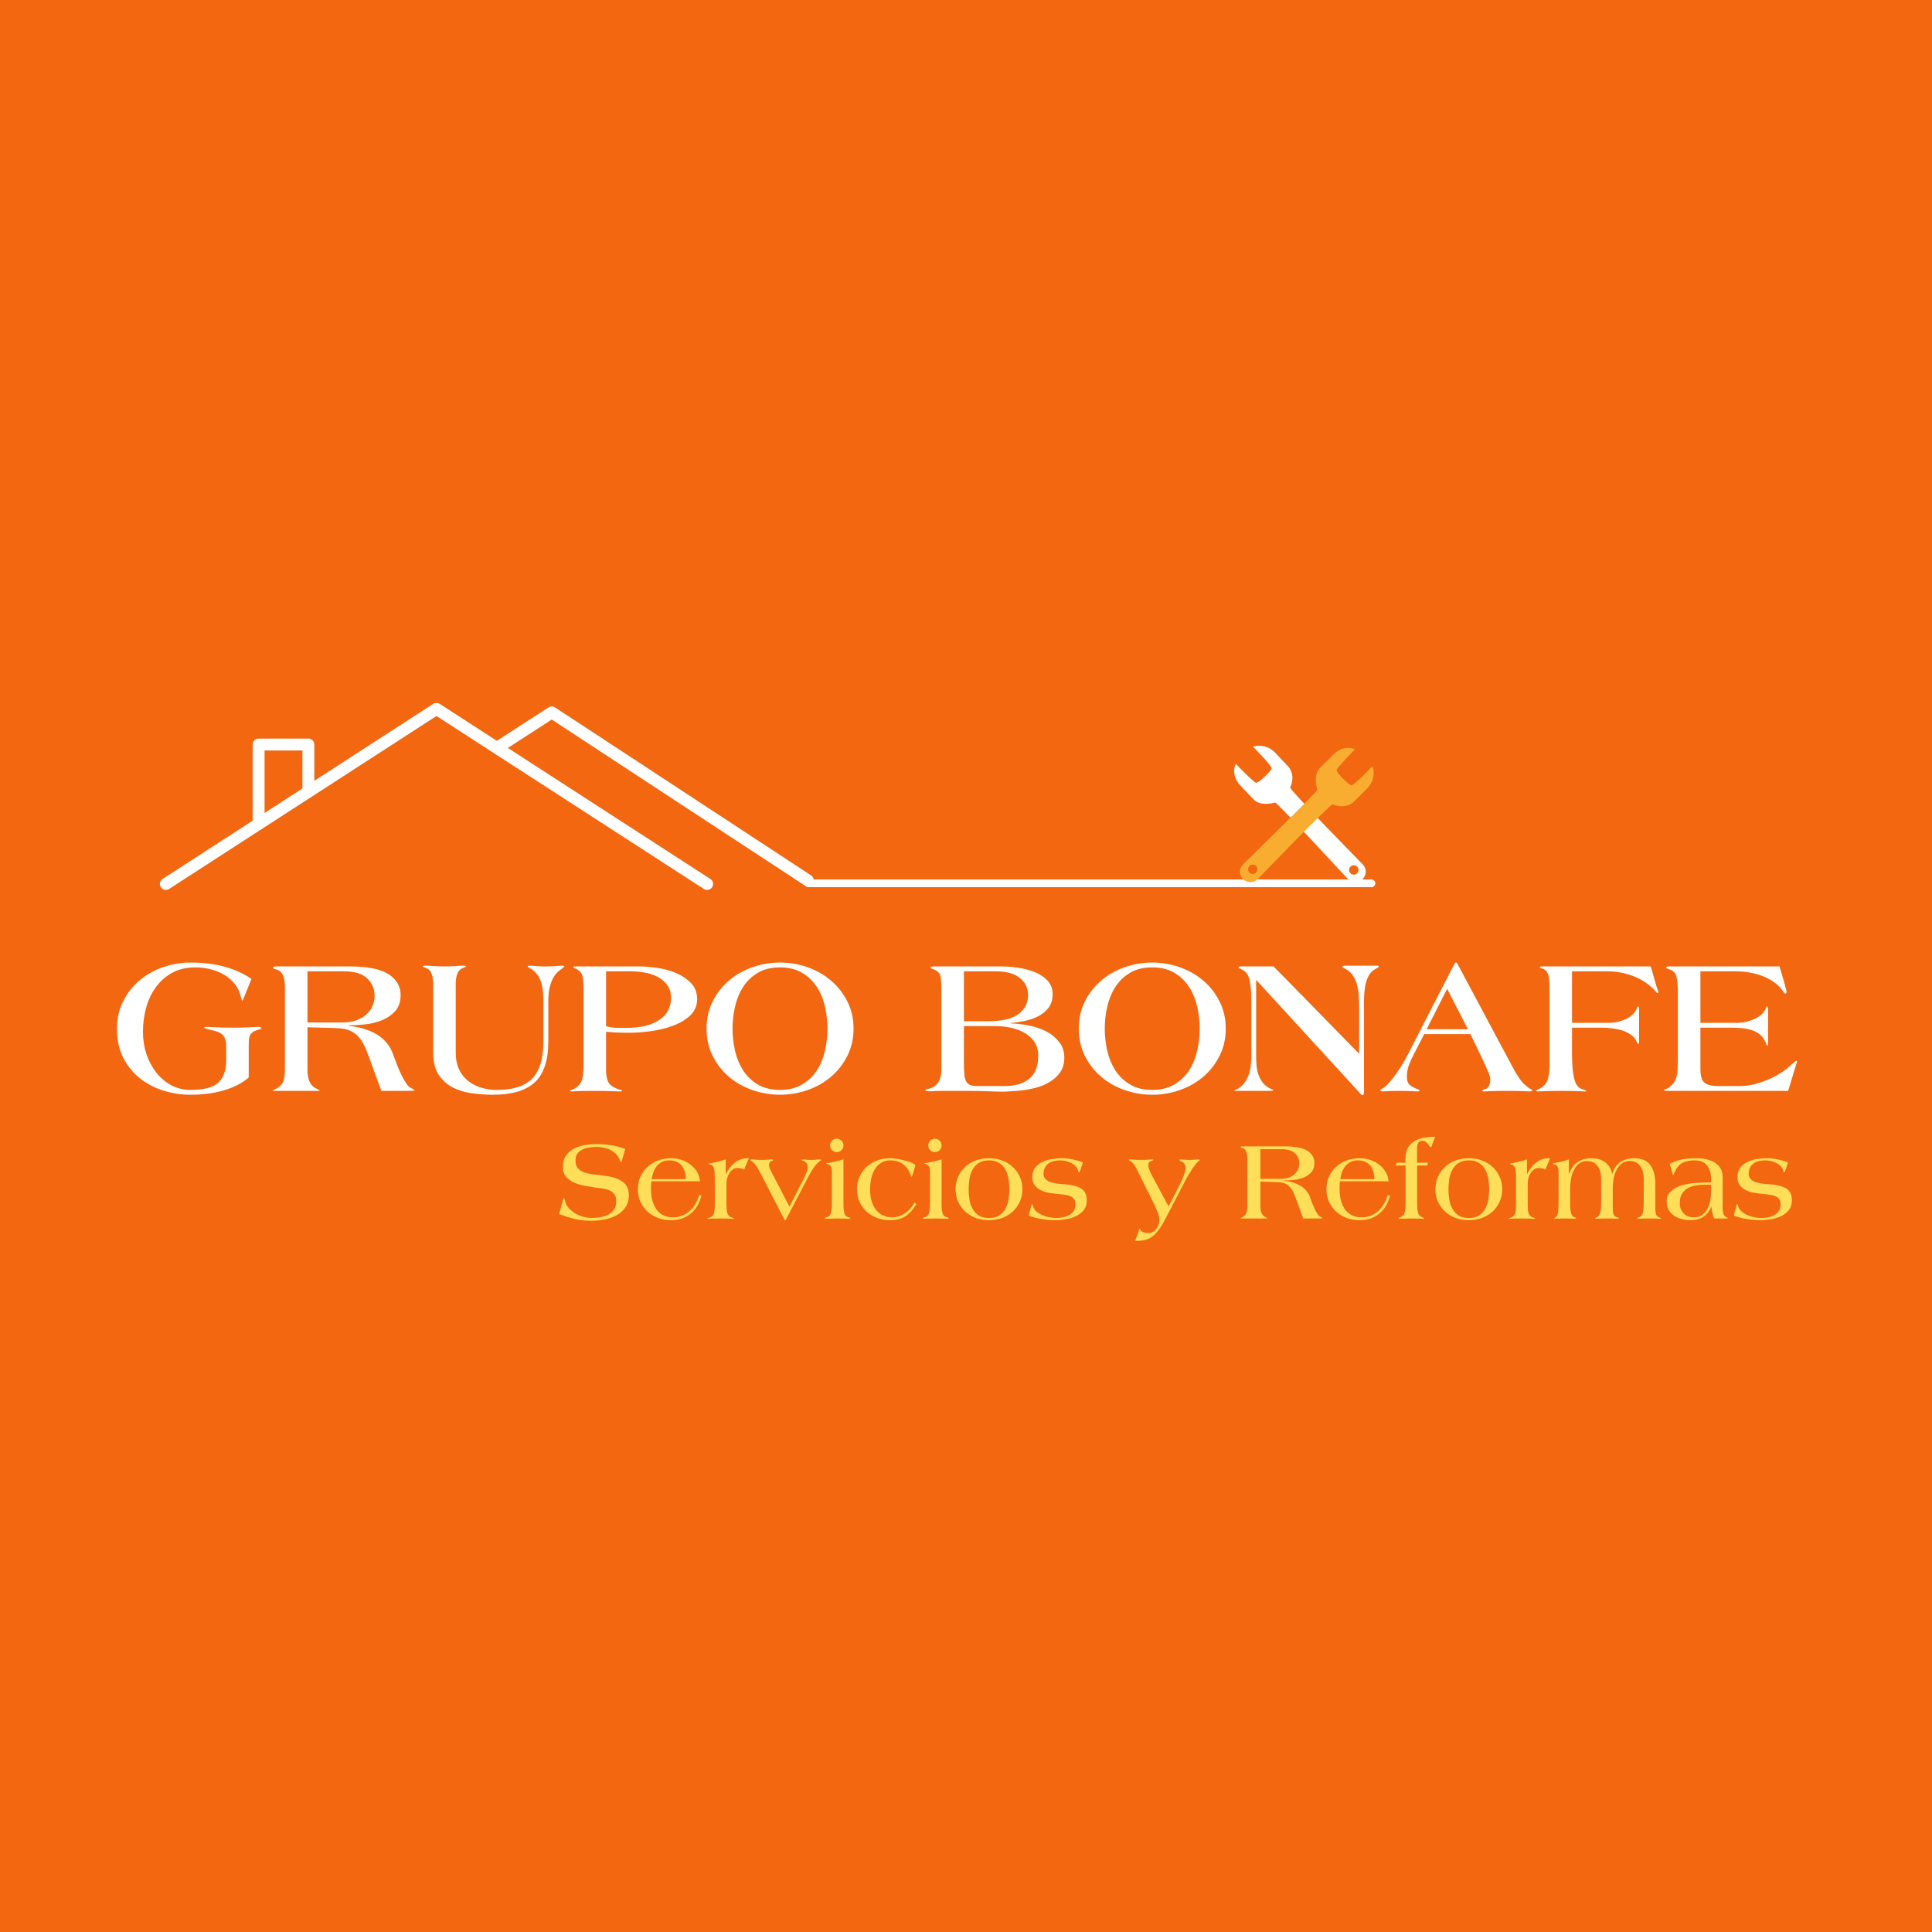 <?xml version="1.0" encoding="UTF-8"?>
<svg xmlns="http://www.w3.org/2000/svg" xmlns:xlink="http://www.w3.org/1999/xlink" width="500" zoomAndPan="magnify" viewBox="0 0 375 375" height="500" preserveAspectRatio="xMidYMid meet" version="1.0">
  <defs>
    <g></g>
    <clipPath id="49c5f0ea9a">
      <path d="M 31 136.352 L 139 136.352 L 139 173 L 31 173 Z M 31 136.352 " clip-rule="nonzero"></path>
    </clipPath>
    <clipPath id="3d99a717da">
      <path d="M 239.203 144.465 L 266 144.465 L 266 171.465 L 239.203 171.465 Z M 239.203 144.465 " clip-rule="nonzero"></path>
    </clipPath>
    <clipPath id="94fca482d8">
      <path d="M 240 145 L 266.953 145 L 266.953 171.465 L 240 171.465 Z M 240 145 " clip-rule="nonzero"></path>
    </clipPath>
  </defs>
  <rect x="-37.5" width="450" fill="#ffffff" y="-37.5" height="450" fill-opacity="1"></rect>
  <rect x="-37.5" width="450" fill="#f26710" y="-37.5" height="450" fill-opacity="1"></rect>
  <g clip-path="url(#49c5f0ea9a)">
    <path fill="#ffffff" d="M 32.82 172.547 L 84.719 138.973 C 84.719 138.973 136.617 172.547 136.617 172.547 C 137.152 172.895 137.871 172.742 138.219 172.203 C 138.566 171.668 138.414 170.949 137.875 170.602 C 137.875 170.602 85.348 136.617 85.348 136.617 C 84.965 136.371 84.473 136.371 84.09 136.617 C 84.09 136.617 31.559 170.602 31.559 170.602 C 31.023 170.949 30.867 171.668 31.215 172.203 C 31.562 172.742 32.281 172.895 32.82 172.547 Z M 32.82 172.547 " fill-opacity="1" fill-rule="evenodd"></path>
  </g>
  <path fill="#ffffff" d="M 97.551 145.84 L 107.094 139.66 C 107.094 139.66 156.164 171.852 156.164 171.852 C 156.699 172.203 157.418 172.055 157.77 171.516 C 158.117 170.98 157.969 170.266 157.434 169.914 C 157.434 169.914 107.734 137.309 107.734 137.309 C 107.352 137.059 106.855 137.055 106.469 137.305 C 106.469 137.305 102.242 140.039 96.289 143.891 C 95.754 144.238 95.598 144.957 95.945 145.496 C 96.293 146.031 97.012 146.184 97.551 145.84 Z M 97.551 145.84 " fill-opacity="1" fill-rule="evenodd"></path>
  <path fill="#ffffff" d="M 61.008 153.27 L 61.008 144.516 C 61.008 143.879 60.492 143.359 59.852 143.359 L 50.195 143.359 C 49.555 143.359 49.039 143.879 49.039 144.516 L 49.039 159.926 C 49.039 160.562 49.555 161.078 50.195 161.078 C 50.832 161.078 51.352 160.562 51.352 159.926 L 51.352 145.668 C 51.352 145.668 58.699 145.668 58.699 145.668 L 58.699 153.27 C 58.699 153.906 59.215 154.422 59.852 154.422 C 60.492 154.422 61.008 153.906 61.008 153.27 Z M 61.008 153.27 " fill-opacity="1" fill-rule="evenodd"></path>
  <path stroke-linecap="round" transform="matrix(0.75, 0, 0, 0.75, 156.117, 170.698)" fill="none" stroke-linejoin="miter" d="M 1 1.002 L 146.771 1.002 " stroke="#ffffff" stroke-width="2" stroke-opacity="1" stroke-miterlimit="4"></path>
  <g clip-path="url(#3d99a717da)">
    <path fill="#ffffff" d="M 262.766 169.77 C 262.262 169.77 261.855 169.363 261.855 168.859 C 261.855 168.355 262.262 167.949 262.766 167.949 C 263.27 167.949 263.676 168.355 263.676 168.859 C 263.676 169.363 263.27 169.77 262.766 169.77 Z M 264.535 167.805 C 264.535 167.805 250.234 153.246 250.422 152.855 C 250.98 151.695 251.164 149.953 249.934 148.656 L 247.465 146.051 C 246.371 144.898 244.629 144.461 243.219 144.945 C 243.219 144.945 246.727 148.473 246.828 149.113 C 246.895 149.547 244.246 152.047 243.793 151.938 C 243.301 151.82 239.855 148.25 239.855 148.25 C 239.215 149.66 239.594 151.238 240.727 152.434 L 243.254 155.102 C 244.484 156.402 246.527 156.031 247.52 155.777 C 247.84 155.695 261.598 170.59 261.598 170.59 C 262.367 171.398 263.648 171.434 264.457 170.664 C 265.27 169.898 265.305 168.617 264.535 167.805 " fill-opacity="1" fill-rule="nonzero"></path>
  </g>
  <g clip-path="url(#94fca482d8)">
    <path fill="#f9ad30" d="M 243.18 169.641 C 242.676 169.656 242.258 169.258 242.246 168.754 C 242.23 168.254 242.629 167.832 243.133 167.82 C 243.633 167.809 244.055 168.203 244.066 168.707 C 244.078 169.211 243.684 169.629 243.18 169.641 Z M 266.406 148.703 C 266.406 148.703 262.973 152.305 262.336 152.422 C 261.902 152.504 259.336 149.922 259.43 149.465 C 259.535 148.973 263.012 145.43 263.012 145.43 C 261.586 144.828 260.016 145.25 258.852 146.414 L 256.254 149.012 C 254.984 150.277 255.41 152.309 255.695 153.293 C 255.785 153.613 241.266 167.766 241.266 167.766 C 240.477 168.559 240.477 169.836 241.266 170.629 C 242.055 171.418 243.336 171.418 244.125 170.629 C 244.125 170.629 258.297 155.938 258.691 156.117 C 259.863 156.645 261.609 156.781 262.875 155.516 L 265.414 152.977 C 266.539 151.852 266.93 150.102 266.406 148.703 " fill-opacity="1" fill-rule="nonzero"></path>
  </g>
  <g fill="#ffffff" fill-opacity="1">
    <g transform="translate(21.184, 211.737)">
      <g>
        <path d="M 29.578 -12.156 C 29.578 -12.102 29.516 -12.051 29.391 -12 C 29.266 -11.945 29.102 -11.895 28.906 -11.844 C 28.445 -11.719 28.098 -11.566 27.859 -11.391 C 27.629 -11.211 27.457 -11.008 27.344 -10.781 C 27.227 -10.562 27.156 -10.285 27.125 -9.953 C 27.102 -9.629 27.094 -9.254 27.094 -8.828 L 27.094 -2.609 C 26.438 -2.023 25.676 -1.52 24.812 -1.094 C 23.945 -0.664 23.02 -0.312 22.031 -0.031 C 21.051 0.238 20.023 0.438 18.953 0.562 C 17.891 0.688 16.828 0.75 15.766 0.75 C 14.004 0.75 12.273 0.488 10.578 -0.031 C 8.879 -0.562 7.359 -1.352 6.016 -2.406 C 4.672 -3.469 3.582 -4.801 2.75 -6.406 C 1.926 -8.02 1.516 -9.91 1.516 -12.078 C 1.516 -14.016 1.91 -15.773 2.703 -17.359 C 3.492 -18.941 4.547 -20.289 5.859 -21.406 C 7.18 -22.531 8.703 -23.395 10.422 -24 C 12.148 -24.602 13.93 -24.906 15.766 -24.906 C 18.285 -24.906 20.516 -24.633 22.453 -24.094 C 24.391 -23.551 26.113 -22.766 27.625 -21.734 L 26.297 -18.453 C 26.242 -18.328 26.164 -18.141 26.062 -17.891 C 25.969 -17.641 25.895 -17.516 25.844 -17.516 C 25.789 -17.516 25.742 -17.594 25.703 -17.75 C 25.672 -17.914 25.629 -18.062 25.578 -18.188 C 25.379 -19.145 24.988 -19.988 24.406 -20.719 C 23.832 -21.445 23.141 -22.051 22.328 -22.531 C 21.523 -23.008 20.641 -23.367 19.672 -23.609 C 18.703 -23.848 17.727 -23.969 16.75 -23.969 C 14.988 -23.969 13.469 -23.609 12.188 -22.891 C 10.906 -22.172 9.848 -21.223 9.016 -20.047 C 8.18 -18.879 7.562 -17.547 7.156 -16.047 C 6.758 -14.555 6.562 -13.031 6.562 -11.469 C 6.562 -9.957 6.785 -8.52 7.234 -7.156 C 7.691 -5.801 8.328 -4.602 9.141 -3.562 C 9.961 -2.52 10.938 -1.695 12.062 -1.094 C 13.195 -0.488 14.43 -0.188 15.766 -0.188 C 18.359 -0.188 20.164 -0.656 21.188 -1.594 C 22.207 -2.539 22.719 -4 22.719 -5.969 L 22.719 -8.75 C 22.719 -9.332 22.641 -9.805 22.484 -10.172 C 22.336 -10.535 22.125 -10.82 21.844 -11.031 C 21.57 -11.25 21.234 -11.422 20.828 -11.547 C 20.422 -11.672 19.969 -11.785 19.469 -11.891 C 18.789 -12.035 18.453 -12.16 18.453 -12.266 C 18.453 -12.367 18.629 -12.422 18.984 -12.422 C 19.055 -12.422 19.301 -12.41 19.719 -12.391 C 20.133 -12.379 20.602 -12.359 21.125 -12.328 C 21.656 -12.305 22.203 -12.289 22.766 -12.281 C 23.336 -12.27 23.82 -12.266 24.219 -12.266 C 24.602 -12.266 25.031 -12.27 25.5 -12.281 C 25.977 -12.289 26.441 -12.305 26.891 -12.328 C 27.348 -12.359 27.754 -12.379 28.109 -12.391 C 28.461 -12.41 28.703 -12.422 28.828 -12.422 C 29.328 -12.422 29.578 -12.332 29.578 -12.156 Z M 29.578 -12.156 "></path>
      </g>
    </g>
  </g>
  <g fill="#ffffff" fill-opacity="1">
    <g transform="translate(51.916, 211.737)">
      <g>
        <path d="M 28.531 -0.078 C 28.531 -0.047 28.445 -0.023 28.281 -0.016 C 28.113 -0.004 27.719 0 27.094 0 L 22.109 0 L 20.297 -4.938 C 19.898 -6.07 19.523 -7.078 19.172 -7.953 C 18.816 -8.836 18.398 -9.586 17.922 -10.203 C 17.441 -10.816 16.844 -11.297 16.125 -11.641 C 15.414 -11.984 14.469 -12.164 13.281 -12.188 L 7.766 -12.344 L 7.766 -4.078 C 7.766 -3.141 7.906 -2.363 8.188 -1.75 C 8.469 -1.133 8.945 -0.676 9.625 -0.375 C 9.977 -0.195 10.156 -0.098 10.156 -0.078 C 10.156 -0.023 10.016 0 9.734 0 L 1.328 0 C 1.117 0 1.016 -0.023 1.016 -0.078 C 1.016 -0.098 1.219 -0.195 1.625 -0.375 C 2.352 -0.75 2.828 -1.223 3.047 -1.797 C 3.273 -2.379 3.391 -3.141 3.391 -4.078 L 3.391 -19.922 C 3.391 -20.203 3.379 -20.523 3.359 -20.891 C 3.336 -21.254 3.281 -21.602 3.188 -21.938 C 3.102 -22.281 2.957 -22.594 2.75 -22.875 C 2.551 -23.164 2.266 -23.379 1.891 -23.516 C 1.68 -23.586 1.492 -23.641 1.328 -23.672 C 1.172 -23.711 1.094 -23.797 1.094 -23.922 C 1.094 -23.992 1.141 -24.051 1.234 -24.094 C 1.336 -24.133 1.531 -24.156 1.812 -24.156 L 15.922 -24.156 C 19.441 -24.156 21.973 -23.648 23.516 -22.641 C 25.066 -21.629 25.844 -20.285 25.844 -18.609 C 25.844 -17.297 25.492 -16.254 24.797 -15.484 C 24.109 -14.723 23.254 -14.133 22.234 -13.719 C 21.223 -13.301 20.125 -13.031 18.938 -12.906 C 17.758 -12.781 16.68 -12.719 15.703 -12.719 L 15.703 -12.641 C 16.648 -12.535 17.578 -12.359 18.484 -12.109 C 19.391 -11.859 20.234 -11.516 21.016 -11.078 C 21.797 -10.641 22.484 -10.078 23.078 -9.391 C 23.672 -8.711 24.129 -7.883 24.453 -6.906 C 24.68 -6.281 24.93 -5.613 25.203 -4.906 C 25.484 -4.195 25.773 -3.539 26.078 -2.938 C 26.379 -2.332 26.68 -1.812 26.984 -1.375 C 27.285 -0.938 27.586 -0.664 27.891 -0.562 C 28.066 -0.438 28.219 -0.344 28.344 -0.281 C 28.469 -0.219 28.531 -0.148 28.531 -0.078 Z M 20.797 -18.375 C 20.797 -19.781 20.312 -20.938 19.344 -21.844 C 18.375 -22.75 16.883 -23.203 14.875 -23.203 L 7.766 -23.203 L 7.766 -13.281 L 14.609 -13.281 C 15.641 -13.281 16.535 -13.426 17.297 -13.719 C 18.066 -14.008 18.707 -14.391 19.219 -14.859 C 19.738 -15.336 20.129 -15.883 20.391 -16.5 C 20.66 -17.125 20.797 -17.75 20.797 -18.375 Z M 20.797 -18.375 "></path>
      </g>
    </g>
  </g>
  <g fill="#ffffff" fill-opacity="1">
    <g transform="translate(80.536, 211.737)">
      <g>
        <path d="M 29.016 -24.156 C 29.016 -24.102 28.828 -23.938 28.453 -23.656 C 28.172 -23.477 27.879 -23.238 27.578 -22.938 C 27.273 -22.633 27 -22.238 26.75 -21.75 C 26.5 -21.258 26.289 -20.66 26.125 -19.953 C 25.969 -19.254 25.891 -18.414 25.891 -17.438 L 25.891 -9.578 C 25.891 -5.93 25.02 -3.297 23.281 -1.672 C 21.539 -0.055 18.848 0.75 15.203 0.75 C 13.773 0.75 12.363 0.648 10.969 0.453 C 9.57 0.254 8.32 -0.141 7.219 -0.734 C 6.125 -1.328 5.238 -2.148 4.562 -3.203 C 3.883 -4.266 3.547 -5.648 3.547 -7.359 L 3.547 -20.828 C 3.547 -21.609 3.426 -22.281 3.188 -22.844 C 2.945 -23.414 2.523 -23.773 1.922 -23.922 C 1.672 -24.023 1.547 -24.102 1.547 -24.156 C 1.547 -24.25 1.734 -24.297 2.109 -24.297 C 2.266 -24.297 2.484 -24.289 2.766 -24.281 C 3.055 -24.27 3.367 -24.25 3.703 -24.219 C 4.047 -24.195 4.395 -24.18 4.75 -24.172 C 5.102 -24.16 5.43 -24.156 5.734 -24.156 C 6.035 -24.156 6.367 -24.16 6.734 -24.172 C 7.098 -24.18 7.445 -24.195 7.781 -24.219 C 8.125 -24.25 8.43 -24.27 8.703 -24.281 C 8.984 -24.289 9.203 -24.297 9.359 -24.297 C 9.734 -24.297 9.922 -24.25 9.922 -24.156 C 9.922 -24.102 9.797 -24.023 9.547 -23.922 C 8.941 -23.773 8.52 -23.414 8.281 -22.844 C 8.039 -22.281 7.922 -21.609 7.922 -20.828 L 7.922 -7.391 C 7.922 -6.211 8.117 -5.176 8.516 -4.281 C 8.922 -3.383 9.484 -2.633 10.203 -2.031 C 10.922 -1.426 11.77 -0.969 12.75 -0.656 C 13.727 -0.344 14.801 -0.188 15.969 -0.188 C 19.102 -0.188 21.379 -0.93 22.797 -2.422 C 24.223 -3.922 24.938 -6.297 24.938 -9.547 L 24.938 -17.438 C 24.938 -19.344 24.703 -20.773 24.234 -21.734 C 23.773 -22.691 23.156 -23.367 22.375 -23.766 C 22.25 -23.816 22.133 -23.879 22.031 -23.953 C 21.938 -24.035 21.891 -24.102 21.891 -24.156 C 21.891 -24.195 21.926 -24.227 22 -24.25 C 22.07 -24.281 22.133 -24.297 22.188 -24.297 C 22.469 -24.297 22.703 -24.289 22.891 -24.281 C 23.078 -24.27 23.281 -24.25 23.5 -24.219 C 23.727 -24.195 23.988 -24.18 24.281 -24.172 C 24.57 -24.16 24.93 -24.156 25.359 -24.156 C 26.16 -24.156 26.828 -24.176 27.359 -24.219 C 27.891 -24.27 28.254 -24.297 28.453 -24.297 C 28.828 -24.297 29.016 -24.25 29.016 -24.156 Z M 29.016 -24.156 "></path>
      </g>
    </g>
  </g>
  <g fill="#ffffff" fill-opacity="1">
    <g transform="translate(109.872, 211.737)">
      <g>
        <path d="M 25.438 -17.812 C 25.438 -16.531 24.984 -15.469 24.078 -14.625 C 23.172 -13.781 22.039 -13.113 20.688 -12.625 C 19.344 -12.133 17.91 -11.785 16.391 -11.578 C 14.867 -11.379 13.492 -11.281 12.266 -11.281 C 11.305 -11.281 10.457 -11.297 9.719 -11.328 C 8.977 -11.367 8.328 -11.414 7.766 -11.469 L 7.766 -4.078 C 7.766 -3.141 7.895 -2.379 8.156 -1.797 C 8.426 -1.223 9.004 -0.766 9.891 -0.422 C 10.086 -0.336 10.301 -0.27 10.531 -0.219 C 10.758 -0.176 10.875 -0.129 10.875 -0.078 C 10.875 0.047 10.77 0.109 10.562 0.109 C 10.488 0.109 10.285 0.102 9.953 0.094 C 9.629 0.082 9.234 0.066 8.766 0.047 C 8.305 0.035 7.789 0.023 7.219 0.016 C 6.656 0.004 6.109 0 5.578 0 C 4.672 0 3.938 0.004 3.375 0.016 C 2.812 0.023 2.363 0.035 2.031 0.047 C 1.707 0.066 1.473 0.082 1.328 0.094 C 1.191 0.102 1.102 0.109 1.062 0.109 C 0.883 0.109 0.797 0.062 0.797 -0.031 C 0.797 -0.082 0.859 -0.125 0.984 -0.156 C 1.109 -0.195 1.234 -0.242 1.359 -0.297 C 1.785 -0.504 2.129 -0.738 2.391 -1 C 2.66 -1.258 2.867 -1.578 3.016 -1.953 C 3.172 -2.336 3.27 -2.801 3.312 -3.344 C 3.363 -3.883 3.391 -4.547 3.391 -5.328 L 3.391 -19.922 C 3.391 -20.754 3.328 -21.504 3.203 -22.172 C 3.078 -22.836 2.648 -23.348 1.922 -23.703 C 1.742 -23.773 1.617 -23.82 1.547 -23.844 C 1.473 -23.875 1.438 -23.914 1.438 -23.969 C 1.438 -24.094 1.562 -24.156 1.812 -24.156 L 14.188 -24.156 C 15.164 -24.156 16.301 -24.066 17.594 -23.891 C 18.895 -23.711 20.125 -23.383 21.281 -22.906 C 22.438 -22.426 23.414 -21.773 24.219 -20.953 C 25.031 -20.141 25.438 -19.094 25.438 -17.812 Z M 20.375 -18.031 C 20.375 -19.02 20.133 -19.848 19.656 -20.516 C 19.176 -21.18 18.555 -21.711 17.797 -22.109 C 17.047 -22.516 16.211 -22.797 15.297 -22.953 C 14.379 -23.117 13.484 -23.203 12.609 -23.203 L 7.766 -23.203 L 7.766 -12.562 C 8.328 -12.383 8.922 -12.281 9.547 -12.25 C 10.172 -12.227 10.848 -12.219 11.578 -12.219 C 14.422 -12.219 16.598 -12.738 18.109 -13.781 C 19.617 -14.832 20.375 -16.25 20.375 -18.031 Z M 20.375 -18.031 "></path>
      </g>
    </g>
  </g>
  <g fill="#ffffff" fill-opacity="1">
    <g transform="translate(135.702, 211.737)">
      <g>
        <path d="M 29.969 -12.078 C 29.969 -10.141 29.566 -8.379 28.766 -6.797 C 27.973 -5.211 26.914 -3.859 25.594 -2.734 C 24.281 -1.617 22.766 -0.758 21.047 -0.156 C 19.336 0.445 17.555 0.75 15.703 0.75 C 13.859 0.75 12.07 0.445 10.344 -0.156 C 8.625 -0.758 7.102 -1.617 5.781 -2.734 C 4.469 -3.859 3.414 -5.211 2.625 -6.797 C 1.832 -8.379 1.438 -10.141 1.438 -12.078 C 1.438 -14.016 1.832 -15.773 2.625 -17.359 C 3.414 -18.941 4.469 -20.289 5.781 -21.406 C 7.102 -22.531 8.625 -23.395 10.344 -24 C 12.07 -24.602 13.859 -24.906 15.703 -24.906 C 17.555 -24.906 19.336 -24.602 21.047 -24 C 22.766 -23.395 24.281 -22.531 25.594 -21.406 C 26.914 -20.289 27.973 -18.941 28.766 -17.359 C 29.566 -15.773 29.969 -14.016 29.969 -12.078 Z M 24.906 -12.078 C 24.906 -13.484 24.75 -14.891 24.438 -16.297 C 24.125 -17.711 23.609 -18.984 22.891 -20.109 C 22.172 -21.242 21.219 -22.172 20.031 -22.891 C 18.852 -23.609 17.41 -23.969 15.703 -23.969 C 13.984 -23.969 12.531 -23.609 11.344 -22.891 C 10.164 -22.172 9.219 -21.242 8.5 -20.109 C 7.789 -18.984 7.273 -17.711 6.953 -16.297 C 6.641 -14.891 6.484 -13.484 6.484 -12.078 C 6.484 -10.672 6.641 -9.258 6.953 -7.844 C 7.273 -6.438 7.789 -5.164 8.5 -4.031 C 9.219 -2.906 10.164 -1.984 11.344 -1.266 C 12.531 -0.547 13.984 -0.188 15.703 -0.188 C 17.41 -0.188 18.852 -0.547 20.031 -1.266 C 21.219 -1.984 22.172 -2.906 22.891 -4.031 C 23.609 -5.164 24.125 -6.438 24.438 -7.844 C 24.75 -9.258 24.906 -10.672 24.906 -12.078 Z M 24.906 -12.078 "></path>
      </g>
    </g>
  </g>
  <g fill="#ffffff" fill-opacity="1">
    <g transform="translate(167.113, 211.737)">
      <g></g>
    </g>
  </g>
  <g fill="#ffffff" fill-opacity="1">
    <g transform="translate(179.33, 211.737)">
      <g>
        <path d="M 27.25 -6.422 C 27.25 -5.305 26.977 -4.363 26.438 -3.594 C 25.895 -2.832 25.211 -2.207 24.391 -1.719 C 23.578 -1.227 22.676 -0.852 21.688 -0.594 C 20.707 -0.344 19.781 -0.172 18.906 -0.078 C 18.176 -0.004 17.445 0.051 16.719 0.094 C 15.988 0.133 15.375 0.156 14.875 0.156 C 14.438 0.156 13.609 0.129 12.391 0.078 C 11.172 0.023 9.734 0 8.078 0 L 3.094 0 C 2.719 0 2.406 0.008 2.156 0.031 C 1.906 0.062 1.629 0.078 1.328 0.078 C 0.891 0.078 0.609 0.062 0.484 0.031 C 0.359 0.008 0.297 -0.023 0.297 -0.078 C 0.297 -0.203 0.359 -0.273 0.484 -0.297 C 0.609 -0.328 0.773 -0.367 0.984 -0.422 C 1.785 -0.641 2.383 -1.047 2.781 -1.641 C 3.188 -2.234 3.391 -3.117 3.391 -4.297 L 3.391 -19.922 C 3.391 -20.984 3.32 -21.789 3.188 -22.344 C 3.051 -22.895 2.617 -23.305 1.891 -23.578 C 1.711 -23.66 1.566 -23.719 1.453 -23.75 C 1.336 -23.789 1.281 -23.863 1.281 -23.969 C 1.281 -24.039 1.367 -24.086 1.547 -24.109 C 1.723 -24.141 1.91 -24.156 2.109 -24.156 L 15.094 -24.156 C 16 -24.156 17.016 -24.078 18.141 -23.922 C 19.273 -23.773 20.352 -23.504 21.375 -23.109 C 22.395 -22.723 23.25 -22.176 23.938 -21.469 C 24.633 -20.77 24.984 -19.863 24.984 -18.75 C 24.984 -17.695 24.719 -16.82 24.188 -16.125 C 23.656 -15.438 22.977 -14.883 22.156 -14.469 C 21.344 -14.051 20.461 -13.75 19.516 -13.562 C 18.578 -13.375 17.695 -13.242 16.875 -13.172 L 16.875 -13.094 C 17.906 -13.07 19.02 -12.945 20.219 -12.719 C 21.426 -12.488 22.547 -12.125 23.578 -11.625 C 24.609 -11.125 25.477 -10.441 26.188 -9.578 C 26.895 -8.723 27.25 -7.672 27.25 -6.422 Z M 20.219 -18.609 C 20.219 -19.961 19.68 -21.066 18.609 -21.922 C 17.547 -22.773 16 -23.203 13.969 -23.203 L 7.766 -23.203 L 7.766 -13.516 L 12.453 -13.516 C 15.117 -13.516 17.078 -13.973 18.328 -14.891 C 19.586 -15.805 20.219 -17.047 20.219 -18.609 Z M 22.188 -6.828 C 22.188 -7.961 21.91 -8.898 21.359 -9.641 C 20.805 -10.379 20.117 -10.961 19.297 -11.391 C 18.484 -11.816 17.613 -12.117 16.688 -12.297 C 15.77 -12.473 14.945 -12.562 14.219 -12.562 L 7.766 -12.562 L 7.766 -5.516 C 7.766 -4.578 7.789 -3.812 7.844 -3.219 C 7.895 -2.633 8.016 -2.172 8.203 -1.828 C 8.391 -1.492 8.66 -1.258 9.016 -1.125 C 9.367 -1 9.848 -0.938 10.453 -0.938 L 15.734 -0.938 C 17.691 -0.938 19.254 -1.398 20.422 -2.328 C 21.598 -3.266 22.188 -4.766 22.188 -6.828 Z M 22.188 -6.828 "></path>
      </g>
    </g>
  </g>
  <g fill="#ffffff" fill-opacity="1">
    <g transform="translate(207.95, 211.737)">
      <g>
        <path d="M 29.969 -12.078 C 29.969 -10.141 29.566 -8.379 28.766 -6.797 C 27.973 -5.211 26.914 -3.859 25.594 -2.734 C 24.281 -1.617 22.766 -0.758 21.047 -0.156 C 19.336 0.445 17.555 0.75 15.703 0.75 C 13.859 0.75 12.07 0.445 10.344 -0.156 C 8.625 -0.758 7.102 -1.617 5.781 -2.734 C 4.469 -3.859 3.414 -5.211 2.625 -6.797 C 1.832 -8.379 1.438 -10.141 1.438 -12.078 C 1.438 -14.016 1.832 -15.773 2.625 -17.359 C 3.414 -18.941 4.469 -20.289 5.781 -21.406 C 7.102 -22.531 8.625 -23.395 10.344 -24 C 12.07 -24.602 13.859 -24.906 15.703 -24.906 C 17.555 -24.906 19.336 -24.602 21.047 -24 C 22.766 -23.395 24.281 -22.531 25.594 -21.406 C 26.914 -20.289 27.973 -18.941 28.766 -17.359 C 29.566 -15.773 29.969 -14.016 29.969 -12.078 Z M 24.906 -12.078 C 24.906 -13.484 24.75 -14.891 24.438 -16.297 C 24.125 -17.711 23.609 -18.984 22.891 -20.109 C 22.172 -21.242 21.219 -22.172 20.031 -22.891 C 18.852 -23.609 17.41 -23.969 15.703 -23.969 C 13.984 -23.969 12.531 -23.609 11.344 -22.891 C 10.164 -22.172 9.219 -21.242 8.5 -20.109 C 7.789 -18.984 7.273 -17.711 6.953 -16.297 C 6.641 -14.891 6.484 -13.484 6.484 -12.078 C 6.484 -10.672 6.641 -9.258 6.953 -7.844 C 7.273 -6.438 7.789 -5.164 8.5 -4.031 C 9.219 -2.906 10.164 -1.984 11.344 -1.266 C 12.531 -0.547 13.984 -0.188 15.703 -0.188 C 17.41 -0.188 18.852 -0.547 20.031 -1.266 C 21.219 -1.984 22.172 -2.906 22.891 -4.031 C 23.609 -5.164 24.125 -6.438 24.438 -7.844 C 24.75 -9.258 24.906 -10.672 24.906 -12.078 Z M 24.906 -12.078 "></path>
      </g>
    </g>
  </g>
  <g fill="#ffffff" fill-opacity="1">
    <g transform="translate(239.361, 211.737)">
      <g>
        <path d="M 28.266 -24.156 C 28.266 -24.051 28.051 -23.883 27.625 -23.656 C 27.164 -23.426 26.789 -23.098 26.5 -22.672 C 26.219 -22.242 25.992 -21.75 25.828 -21.188 C 25.66 -20.625 25.547 -20.02 25.484 -19.375 C 25.422 -18.738 25.391 -18.094 25.391 -17.438 L 25.391 0.266 C 25.391 0.391 25.363 0.516 25.312 0.641 C 25.27 0.766 25.207 0.828 25.125 0.828 C 25 0.828 24.875 0.758 24.75 0.625 C 24.625 0.488 24.488 0.332 24.344 0.156 L 4.453 -21.547 L 4.453 -6.719 C 4.453 -6.062 4.484 -5.414 4.547 -4.781 C 4.609 -4.156 4.742 -3.562 4.953 -3 C 5.172 -2.438 5.469 -1.926 5.844 -1.469 C 6.227 -1.02 6.723 -0.656 7.328 -0.375 C 7.453 -0.32 7.555 -0.281 7.641 -0.25 C 7.723 -0.227 7.766 -0.195 7.766 -0.156 C 7.766 -0.102 7.707 -0.062 7.594 -0.031 C 7.488 -0.008 7.27 0 6.938 0 L 0.609 0 C 0.379 0 0.266 -0.023 0.266 -0.078 C 0.266 -0.172 0.352 -0.219 0.531 -0.219 C 1.156 -0.52 1.66 -0.91 2.047 -1.391 C 2.441 -1.867 2.742 -2.395 2.953 -2.969 C 3.172 -3.551 3.316 -4.16 3.391 -4.797 C 3.473 -5.441 3.516 -6.082 3.516 -6.719 L 3.516 -17.281 C 3.516 -18.488 3.469 -19.473 3.375 -20.234 C 3.289 -21.004 3.172 -21.609 3.016 -22.047 C 2.867 -22.492 2.68 -22.82 2.453 -23.031 C 2.223 -23.25 1.973 -23.422 1.703 -23.547 C 1.242 -23.742 1.016 -23.883 1.016 -23.969 C 1.016 -24.094 1.203 -24.156 1.578 -24.156 L 7.844 -24.156 L 24.453 -7.203 L 24.453 -16.219 C 24.453 -17.102 24.422 -17.941 24.359 -18.734 C 24.297 -19.523 24.156 -20.25 23.938 -20.906 C 23.727 -21.562 23.43 -22.141 23.047 -22.641 C 22.672 -23.141 22.16 -23.531 21.516 -23.812 C 21.305 -23.883 21.203 -23.984 21.203 -24.109 C 21.203 -24.234 21.367 -24.297 21.703 -24.297 L 27.891 -24.297 C 28.141 -24.297 28.266 -24.25 28.266 -24.156 Z M 28.266 -24.156 "></path>
      </g>
    </g>
  </g>
  <g fill="#ffffff" fill-opacity="1">
    <g transform="translate(267.981, 211.737)">
      <g>
        <path d="M 29.438 -0.078 C 29.438 0.047 29.258 0.109 28.906 0.109 C 28.781 0.109 28.32 0.086 27.531 0.047 C 26.738 0.016 25.785 0 24.672 0 C 23.117 0 22 0.016 21.312 0.047 C 20.633 0.086 20.234 0.109 20.109 0.109 C 19.859 0.109 19.734 0.07 19.734 0 C 19.734 -0.125 19.895 -0.223 20.219 -0.297 C 20.645 -0.453 20.926 -0.695 21.062 -1.031 C 21.207 -1.375 21.281 -1.785 21.281 -2.266 C 21.281 -2.617 21.102 -3.195 20.75 -4 C 20.395 -4.801 20.004 -5.656 19.578 -6.562 L 17.438 -11.016 L 8.453 -11.016 L 6.422 -7.062 C 6.066 -6.406 5.754 -5.719 5.484 -5 C 5.223 -4.281 5.094 -3.531 5.094 -2.75 C 5.094 -1.945 5.305 -1.395 5.734 -1.094 C 6.16 -0.789 6.625 -0.539 7.125 -0.344 C 7.406 -0.258 7.547 -0.172 7.547 -0.078 C 7.547 0.047 7.395 0.109 7.094 0.109 C 6.969 0.109 6.582 0.086 5.938 0.047 C 5.301 0.016 4.453 0 3.391 0 C 2.641 0 2.02 0.016 1.531 0.047 C 1.039 0.086 0.68 0.109 0.453 0.109 C 0.129 0.109 -0.031 0.047 -0.031 -0.078 C -0.031 -0.203 0.051 -0.305 0.219 -0.391 C 0.395 -0.484 0.547 -0.578 0.672 -0.672 C 1.055 -0.973 1.461 -1.375 1.891 -1.875 C 2.316 -2.383 2.727 -2.922 3.125 -3.484 C 3.531 -4.055 3.898 -4.625 4.234 -5.188 C 4.578 -5.75 4.852 -6.234 5.062 -6.641 L 14.297 -24.609 C 14.422 -24.805 14.508 -24.906 14.562 -24.906 L 14.641 -24.906 C 14.742 -24.906 14.844 -24.805 14.938 -24.609 L 26.031 -3.844 C 26.363 -3.27 26.723 -2.711 27.109 -2.172 C 27.504 -1.629 27.988 -1.145 28.562 -0.719 C 28.758 -0.562 28.953 -0.438 29.141 -0.344 C 29.336 -0.258 29.438 -0.172 29.438 -0.078 Z M 12.906 -19.812 L 8.938 -11.969 L 16.938 -11.969 Z M 12.906 -19.812 "></path>
      </g>
    </g>
  </g>
  <g fill="#ffffff" fill-opacity="1">
    <g transform="translate(297.318, 211.737)">
      <g>
        <path d="M 24.562 -19.203 C 24.562 -19.023 24.523 -18.938 24.453 -18.938 C 24.398 -18.938 24.32 -18.988 24.219 -19.094 C 24.125 -19.195 24.039 -19.297 23.969 -19.391 C 22.852 -20.629 21.473 -21.57 19.828 -22.219 C 18.18 -22.875 16.461 -23.203 14.672 -23.203 L 7.812 -23.203 L 7.812 -13.203 L 14.797 -13.203 C 15.473 -13.203 16.125 -13.273 16.75 -13.422 C 17.383 -13.578 17.953 -13.781 18.453 -14.031 C 18.953 -14.289 19.367 -14.594 19.703 -14.938 C 20.047 -15.289 20.27 -15.656 20.375 -16.031 C 20.445 -16.258 20.535 -16.375 20.641 -16.375 C 20.766 -16.375 20.828 -16.211 20.828 -15.891 L 20.828 -9.469 C 20.828 -9.219 20.773 -9.094 20.672 -9.094 C 20.598 -9.094 20.531 -9.172 20.469 -9.328 C 20.406 -9.492 20.336 -9.641 20.266 -9.766 C 20.016 -10.223 19.648 -10.613 19.172 -10.938 C 18.691 -11.27 18.156 -11.531 17.562 -11.719 C 16.969 -11.906 16.332 -12.039 15.656 -12.125 C 14.977 -12.219 14.312 -12.266 13.656 -12.266 L 7.812 -12.266 L 7.812 -6.828 C 7.812 -5.086 7.945 -3.625 8.219 -2.438 C 8.5 -1.258 9.016 -0.562 9.766 -0.344 C 9.992 -0.258 10.18 -0.191 10.328 -0.141 C 10.484 -0.098 10.562 -0.051 10.562 0 C 10.562 0.07 10.488 0.109 10.344 0.109 C 10.289 0.109 10.117 0.102 9.828 0.094 C 9.535 0.082 9.16 0.066 8.703 0.047 C 8.254 0.035 7.758 0.023 7.219 0.016 C 6.688 0.004 6.156 0 5.625 0 C 5.094 0 4.566 0.004 4.047 0.016 C 3.535 0.023 3.07 0.035 2.656 0.047 C 2.238 0.066 1.898 0.082 1.641 0.094 C 1.379 0.102 1.223 0.109 1.172 0.109 C 0.941 0.109 0.828 0.07 0.828 0 C 0.828 -0.051 0.891 -0.109 1.016 -0.172 C 1.141 -0.234 1.266 -0.289 1.391 -0.344 C 2.172 -0.738 2.707 -1.27 3 -1.938 C 3.289 -2.602 3.438 -3.629 3.438 -5.016 L 3.438 -19.922 C 3.438 -21.023 3.359 -21.879 3.203 -22.484 C 3.055 -23.086 2.707 -23.492 2.156 -23.703 C 2.031 -23.742 1.895 -23.785 1.75 -23.828 C 1.613 -23.867 1.547 -23.926 1.547 -24 C 1.547 -24.102 1.758 -24.156 2.188 -24.156 L 23.094 -24.156 L 24.109 -20.609 C 24.16 -20.398 24.25 -20.125 24.375 -19.781 C 24.5 -19.445 24.562 -19.254 24.562 -19.203 Z M 24.562 -19.203 "></path>
      </g>
    </g>
  </g>
  <g fill="#ffffff" fill-opacity="1">
    <g transform="translate(322.469, 211.737)">
      <g>
        <path d="M 26.344 -5.734 C 26.344 -5.68 26.332 -5.633 26.312 -5.594 C 26.301 -5.562 26.285 -5.508 26.266 -5.438 L 24.609 0 L 1.625 0 C 1.195 0 0.898 -0.008 0.734 -0.031 C 0.566 -0.062 0.484 -0.102 0.484 -0.156 C 0.484 -0.195 0.629 -0.27 0.922 -0.375 C 1.211 -0.477 1.422 -0.594 1.547 -0.719 C 1.898 -0.988 2.18 -1.27 2.391 -1.562 C 2.609 -1.852 2.781 -2.207 2.906 -2.625 C 3.031 -3.039 3.109 -3.539 3.141 -4.125 C 3.18 -4.719 3.203 -5.441 3.203 -6.297 L 3.203 -19.125 C 3.203 -20.363 3.113 -21.363 2.938 -22.125 C 2.758 -22.895 2.297 -23.379 1.547 -23.578 C 1.422 -23.629 1.281 -23.688 1.125 -23.75 C 0.977 -23.812 0.906 -23.867 0.906 -23.922 C 0.906 -23.992 0.953 -24.051 1.047 -24.094 C 1.148 -24.133 1.344 -24.156 1.625 -24.156 L 22.938 -24.156 L 23.969 -20.609 C 24.008 -20.398 24.07 -20.172 24.156 -19.922 C 24.25 -19.672 24.297 -19.43 24.297 -19.203 C 24.297 -19.004 24.234 -18.906 24.109 -18.906 C 23.93 -18.906 23.781 -19.02 23.656 -19.25 C 23.258 -19.895 22.727 -20.461 22.062 -20.953 C 21.395 -21.453 20.648 -21.867 19.828 -22.203 C 19.016 -22.547 18.145 -22.797 17.219 -22.953 C 16.301 -23.117 15.406 -23.203 14.531 -23.203 L 7.578 -23.203 L 7.578 -13.203 L 14.562 -13.203 C 15.238 -13.203 15.891 -13.273 16.516 -13.422 C 17.148 -13.578 17.723 -13.781 18.234 -14.031 C 18.754 -14.289 19.191 -14.594 19.547 -14.938 C 19.898 -15.289 20.141 -15.656 20.266 -16.031 C 20.336 -16.258 20.438 -16.375 20.562 -16.375 C 20.664 -16.375 20.719 -16.188 20.719 -15.812 L 20.719 -9.578 C 20.719 -9.254 20.703 -9.039 20.672 -8.938 C 20.648 -8.844 20.613 -8.797 20.562 -8.797 C 20.488 -8.797 20.43 -8.848 20.391 -8.953 C 20.359 -9.066 20.316 -9.191 20.266 -9.328 C 19.984 -10.023 19.598 -10.566 19.109 -10.953 C 18.617 -11.348 18.055 -11.641 17.422 -11.828 C 16.797 -12.016 16.141 -12.133 15.453 -12.188 C 14.766 -12.238 14.094 -12.266 13.438 -12.266 L 7.578 -12.266 L 7.578 -4.297 C 7.578 -2.91 7.844 -2.004 8.375 -1.578 C 8.906 -1.148 9.812 -0.938 11.094 -0.938 L 15.359 -0.938 C 16.16 -0.938 17.008 -1.039 17.906 -1.25 C 18.801 -1.469 19.688 -1.758 20.562 -2.125 C 21.445 -2.488 22.289 -2.922 23.094 -3.422 C 23.895 -3.93 24.598 -4.477 25.203 -5.062 C 25.43 -5.258 25.645 -5.438 25.844 -5.594 C 26.051 -5.758 26.176 -5.844 26.219 -5.844 C 26.301 -5.844 26.344 -5.805 26.344 -5.734 Z M 26.344 -5.734 "></path>
      </g>
    </g>
  </g>
  <g fill="#ffde59" fill-opacity="1">
    <g transform="translate(108.112, 236.508)">
      <g>
        <path d="M 13.953 -4.578 C 13.953 -3.609 13.727 -2.801 13.281 -2.156 C 12.844 -1.52 12.27 -1.008 11.562 -0.625 C 10.863 -0.238 10.094 0.031 9.25 0.188 C 8.406 0.352 7.586 0.438 6.797 0.438 C 6.16 0.438 5.578 0.41 5.047 0.359 C 4.523 0.305 4.023 0.223 3.547 0.109 C 3.066 0.004 2.57 -0.125 2.062 -0.281 C 1.562 -0.445 1.016 -0.641 0.422 -0.859 L 1.109 -3.453 C 1.172 -3.66 1.211 -3.789 1.234 -3.844 C 1.254 -3.906 1.297 -3.938 1.359 -3.938 C 1.43 -3.938 1.484 -3.844 1.516 -3.656 C 1.586 -3.113 1.801 -2.625 2.156 -2.188 C 2.508 -1.75 2.93 -1.375 3.422 -1.062 C 3.922 -0.758 4.457 -0.523 5.031 -0.359 C 5.613 -0.191 6.156 -0.109 6.656 -0.109 C 7.176 -0.109 7.723 -0.148 8.297 -0.234 C 8.879 -0.328 9.406 -0.488 9.875 -0.719 C 10.352 -0.957 10.742 -1.285 11.047 -1.703 C 11.348 -2.129 11.5 -2.672 11.5 -3.328 C 11.5 -3.941 11.363 -4.414 11.094 -4.75 C 10.832 -5.082 10.492 -5.332 10.078 -5.5 C 9.66 -5.664 9.203 -5.781 8.703 -5.844 C 8.211 -5.914 7.738 -5.977 7.281 -6.031 C 6.695 -6.125 6.047 -6.234 5.328 -6.359 C 4.617 -6.492 3.953 -6.695 3.328 -6.969 C 2.711 -7.25 2.191 -7.625 1.766 -8.094 C 1.348 -8.57 1.141 -9.195 1.141 -9.969 C 1.141 -10.875 1.336 -11.613 1.734 -12.188 C 2.141 -12.77 2.656 -13.223 3.281 -13.547 C 3.906 -13.879 4.602 -14.109 5.375 -14.234 C 6.156 -14.367 6.914 -14.438 7.656 -14.438 C 8.613 -14.438 9.562 -14.363 10.5 -14.219 C 11.438 -14.07 12.352 -13.832 13.25 -13.5 L 12.641 -11.391 C 12.586 -11.223 12.547 -11.102 12.516 -11.031 C 12.484 -10.969 12.453 -10.938 12.422 -10.938 C 12.391 -10.938 12.352 -10.977 12.312 -11.062 C 12.188 -11.445 12 -11.812 11.75 -12.156 C 11.5 -12.5 11.18 -12.797 10.797 -13.047 C 10.422 -13.305 9.973 -13.508 9.453 -13.656 C 8.941 -13.812 8.348 -13.891 7.672 -13.891 C 7.234 -13.891 6.773 -13.852 6.297 -13.781 C 5.816 -13.719 5.375 -13.594 4.969 -13.406 C 4.57 -13.227 4.242 -12.969 3.984 -12.625 C 3.723 -12.289 3.594 -11.844 3.594 -11.281 C 3.594 -10.625 3.738 -10.117 4.031 -9.766 C 4.332 -9.41 4.742 -9.141 5.266 -8.953 C 5.797 -8.773 6.414 -8.645 7.125 -8.562 C 7.844 -8.477 8.617 -8.379 9.453 -8.266 C 10.43 -8.141 11.211 -7.941 11.797 -7.672 C 12.391 -7.398 12.848 -7.094 13.172 -6.75 C 13.492 -6.406 13.703 -6.039 13.797 -5.656 C 13.898 -5.281 13.953 -4.922 13.953 -4.578 Z M 13.953 -4.578 "></path>
      </g>
    </g>
  </g>
  <g fill="#ffde59" fill-opacity="1">
    <g transform="translate(123.091, 236.508)">
      <g>
        <path d="M 13.062 -4.5 C 12.707 -2.988 12.016 -1.805 10.984 -0.953 C 9.961 -0.098 8.703 0.328 7.203 0.328 C 6.266 0.328 5.398 0.18 4.609 -0.109 C 3.828 -0.41 3.145 -0.828 2.562 -1.359 C 1.988 -1.898 1.535 -2.535 1.203 -3.266 C 0.879 -4.004 0.719 -4.812 0.719 -5.688 C 0.719 -6.562 0.879 -7.363 1.203 -8.094 C 1.535 -8.832 1.988 -9.469 2.562 -10 C 3.145 -10.539 3.828 -10.957 4.609 -11.25 C 5.398 -11.551 6.266 -11.703 7.203 -11.703 C 7.797 -11.703 8.406 -11.609 9.031 -11.422 C 9.656 -11.242 10.227 -10.969 10.75 -10.594 C 11.281 -10.227 11.734 -9.766 12.109 -9.203 C 12.484 -8.641 12.707 -7.977 12.781 -7.219 L 3.328 -7.219 C 3.285 -6.719 3.266 -6.242 3.266 -5.797 C 3.266 -4.773 3.383 -3.91 3.625 -3.203 C 3.863 -2.492 4.176 -1.914 4.562 -1.469 C 4.957 -1.031 5.41 -0.711 5.922 -0.516 C 6.43 -0.316 6.953 -0.219 7.484 -0.219 C 8.109 -0.219 8.691 -0.316 9.234 -0.516 C 9.773 -0.723 10.266 -1.016 10.703 -1.391 C 11.141 -1.773 11.516 -2.227 11.828 -2.75 C 12.148 -3.281 12.406 -3.863 12.594 -4.5 Z M 10.016 -7.641 C 10.016 -8.711 9.75 -9.586 9.219 -10.266 C 8.688 -10.941 7.852 -11.281 6.719 -11.281 C 6.219 -11.281 5.773 -11.176 5.391 -10.969 C 5.004 -10.77 4.676 -10.504 4.406 -10.172 C 4.133 -9.836 3.914 -9.445 3.75 -9 C 3.582 -8.551 3.469 -8.098 3.406 -7.641 Z M 10.016 -7.641 "></path>
      </g>
    </g>
  </g>
  <g fill="#ffde59" fill-opacity="1">
    <g transform="translate(136.867, 236.508)">
      <g>
        <path d="M 7.562 -9.453 C 7.375 -9.598 7.16 -9.691 6.922 -9.734 C 6.68 -9.773 6.445 -9.797 6.219 -9.797 C 5.906 -9.797 5.617 -9.703 5.359 -9.516 C 5.109 -9.336 4.891 -9.109 4.703 -8.828 C 4.523 -8.547 4.383 -8.223 4.281 -7.859 C 4.188 -7.492 4.141 -7.133 4.141 -6.781 L 4.141 -2.75 C 4.141 -2.406 4.148 -2.086 4.172 -1.797 C 4.191 -1.504 4.242 -1.238 4.328 -1 C 4.422 -0.77 4.551 -0.582 4.719 -0.438 C 4.883 -0.289 5.102 -0.188 5.375 -0.125 C 5.52 -0.082 5.594 -0.039 5.594 0 C 5.594 0.039 5.535 0.062 5.422 0.062 C 5.348 0.062 5.078 0.051 4.609 0.031 C 4.148 0.008 3.613 0 3 0 C 2.395 0 1.867 0.008 1.422 0.031 C 0.984 0.051 0.727 0.062 0.656 0.062 C 0.52 0.062 0.453 0.039 0.453 0 C 0.453 -0.039 0.535 -0.078 0.703 -0.109 C 0.961 -0.191 1.164 -0.289 1.312 -0.406 C 1.469 -0.531 1.586 -0.691 1.672 -0.891 C 1.754 -1.086 1.805 -1.332 1.828 -1.625 C 1.859 -1.926 1.875 -2.301 1.875 -2.75 L 1.875 -7.984 C 1.875 -8.742 1.828 -9.316 1.734 -9.703 C 1.641 -10.098 1.406 -10.348 1.031 -10.453 C 0.812 -10.492 0.703 -10.551 0.703 -10.625 C 0.711 -10.676 0.77 -10.703 0.875 -10.703 C 0.988 -10.703 1.082 -10.711 1.156 -10.734 C 1.656 -10.859 2.133 -10.969 2.594 -11.062 C 3.062 -11.164 3.531 -11.301 4 -11.469 L 4 -8.641 L 4.047 -8.641 C 4.473 -9.547 5.062 -10.289 5.812 -10.875 C 6.57 -11.469 7.461 -11.742 8.484 -11.703 Z M 7.562 -9.453 "></path>
      </g>
    </g>
  </g>
  <g fill="#ffde59" fill-opacity="1">
    <g transform="translate(145.373, 236.508)">
      <g>
        <path d="M 13.984 -11.391 C 13.984 -11.305 13.914 -11.223 13.781 -11.141 C 13.414 -10.891 13.039 -10.5 12.656 -9.969 C 12.27 -9.438 11.898 -8.828 11.547 -8.141 L 7.281 0.016 C 7.25 0.086 7.211 0.156 7.172 0.219 C 7.129 0.289 7.078 0.328 7.016 0.328 C 6.961 0.328 6.922 0.301 6.891 0.25 C 6.859 0.195 6.816 0.113 6.766 0 L 2.938 -7.453 C 2.508 -8.285 2.109 -9.035 1.734 -9.703 C 1.367 -10.367 0.953 -10.852 0.484 -11.156 C 0.305 -11.27 0.219 -11.344 0.219 -11.375 C 0.219 -11.438 0.312 -11.469 0.5 -11.469 C 0.676 -11.469 0.91 -11.453 1.203 -11.422 C 1.504 -11.391 1.922 -11.375 2.453 -11.375 C 2.961 -11.375 3.395 -11.391 3.75 -11.422 C 4.102 -11.453 4.328 -11.469 4.422 -11.469 C 4.473 -11.469 4.531 -11.457 4.594 -11.438 C 4.664 -11.426 4.703 -11.406 4.703 -11.375 C 4.703 -11.312 4.633 -11.254 4.5 -11.203 C 4.332 -11.16 4.188 -11.07 4.062 -10.938 C 3.945 -10.801 3.891 -10.613 3.891 -10.375 C 3.891 -10.156 3.953 -9.898 4.078 -9.609 C 4.203 -9.328 4.32 -9.082 4.438 -8.875 L 7.859 -2.312 L 10.656 -7.766 C 10.875 -8.191 11.051 -8.598 11.188 -8.984 C 11.32 -9.379 11.391 -9.738 11.391 -10.062 C 11.391 -10.438 11.285 -10.703 11.078 -10.859 C 10.879 -11.023 10.648 -11.156 10.391 -11.25 C 10.254 -11.27 10.188 -11.312 10.188 -11.375 C 10.188 -11.438 10.258 -11.469 10.406 -11.469 C 10.551 -11.469 10.676 -11.461 10.781 -11.453 C 10.883 -11.441 10.992 -11.426 11.109 -11.406 C 11.223 -11.395 11.359 -11.383 11.516 -11.375 C 11.672 -11.375 11.859 -11.375 12.078 -11.375 C 12.297 -11.375 12.473 -11.375 12.609 -11.375 C 12.742 -11.383 12.867 -11.395 12.984 -11.406 C 13.109 -11.426 13.219 -11.441 13.312 -11.453 C 13.414 -11.461 13.539 -11.469 13.688 -11.469 C 13.883 -11.469 13.984 -11.441 13.984 -11.391 Z M 13.984 -11.391 "></path>
      </g>
    </g>
  </g>
  <g fill="#ffde59" fill-opacity="1">
    <g transform="translate(159.543, 236.508)">
      <g>
        <path d="M 4.172 -14.172 C 4.172 -13.828 4.047 -13.523 3.797 -13.266 C 3.555 -13.016 3.242 -12.891 2.859 -12.891 C 2.516 -12.891 2.211 -13.016 1.953 -13.266 C 1.703 -13.523 1.578 -13.828 1.578 -14.172 C 1.578 -14.523 1.703 -14.832 1.953 -15.094 C 2.211 -15.352 2.516 -15.484 2.859 -15.484 C 3.242 -15.484 3.555 -15.352 3.797 -15.094 C 4.047 -14.832 4.172 -14.523 4.172 -14.172 Z M 5.531 0 C 5.531 0.039 5.43 0.062 5.234 0.062 C 5.109 0.062 4.859 0.051 4.484 0.031 C 4.117 0.008 3.641 0 3.047 0 C 2.441 0 1.953 0.008 1.578 0.031 C 1.211 0.051 0.973 0.062 0.859 0.062 C 0.648 0.062 0.547 0.039 0.547 0 C 0.547 -0.102 0.617 -0.172 0.766 -0.203 C 1.273 -0.297 1.594 -0.566 1.719 -1.016 C 1.852 -1.473 1.922 -2.051 1.922 -2.75 L 1.922 -9.125 C 1.922 -9.395 1.898 -9.609 1.859 -9.766 C 1.816 -9.93 1.754 -10.066 1.672 -10.172 C 1.586 -10.273 1.504 -10.352 1.422 -10.406 C 1.336 -10.457 1.25 -10.504 1.156 -10.547 C 1.082 -10.578 1 -10.598 0.906 -10.609 C 0.82 -10.617 0.781 -10.641 0.781 -10.672 C 0.781 -10.703 0.828 -10.719 0.922 -10.719 C 1.023 -10.727 1.113 -10.742 1.188 -10.766 C 1.695 -10.867 2.191 -10.973 2.672 -11.078 C 3.148 -11.191 3.648 -11.32 4.172 -11.469 L 4.172 -2.75 C 4.172 -2.051 4.234 -1.473 4.359 -1.016 C 4.484 -0.566 4.801 -0.297 5.312 -0.203 C 5.457 -0.172 5.531 -0.102 5.531 0 Z M 5.531 0 "></path>
      </g>
    </g>
  </g>
  <g fill="#ffde59" fill-opacity="1">
    <g transform="translate(165.622, 236.508)">
      <g>
        <path d="M 12.234 -2.75 C 11.629 -1.75 10.93 -0.984 10.141 -0.453 C 9.359 0.066 8.379 0.328 7.203 0.328 C 6.266 0.328 5.398 0.18 4.609 -0.109 C 3.828 -0.41 3.145 -0.828 2.562 -1.359 C 1.988 -1.898 1.535 -2.535 1.203 -3.266 C 0.879 -4.004 0.719 -4.812 0.719 -5.688 C 0.719 -6.562 0.879 -7.363 1.203 -8.094 C 1.535 -8.832 1.988 -9.469 2.562 -10 C 3.145 -10.539 3.828 -10.957 4.609 -11.25 C 5.398 -11.551 6.266 -11.703 7.203 -11.703 C 7.504 -11.703 7.879 -11.664 8.328 -11.594 C 8.785 -11.531 9.242 -11.441 9.703 -11.328 C 10.16 -11.223 10.602 -11.094 11.031 -10.938 C 11.469 -10.781 11.816 -10.598 12.078 -10.391 L 11.578 -8.688 C 11.516 -8.508 11.461 -8.363 11.422 -8.25 C 11.379 -8.145 11.344 -8.094 11.312 -8.094 C 11.281 -8.094 11.254 -8.117 11.234 -8.172 C 11.223 -8.223 11.203 -8.285 11.172 -8.359 C 11.047 -8.754 10.867 -9.129 10.641 -9.484 C 10.41 -9.836 10.133 -10.145 9.812 -10.406 C 9.5 -10.676 9.125 -10.891 8.688 -11.047 C 8.25 -11.203 7.742 -11.281 7.172 -11.281 C 6.461 -11.281 5.859 -11.113 5.359 -10.781 C 4.859 -10.445 4.453 -10.016 4.141 -9.484 C 3.828 -8.953 3.602 -8.352 3.469 -7.688 C 3.332 -7.02 3.266 -6.352 3.266 -5.688 C 3.266 -4.695 3.383 -3.852 3.625 -3.156 C 3.875 -2.469 4.195 -1.906 4.594 -1.469 C 5 -1.031 5.457 -0.711 5.969 -0.516 C 6.477 -0.316 6.984 -0.219 7.484 -0.219 C 7.953 -0.219 8.406 -0.289 8.844 -0.438 C 9.281 -0.582 9.691 -0.785 10.078 -1.047 C 10.461 -1.305 10.805 -1.613 11.109 -1.969 C 11.422 -2.32 11.676 -2.703 11.875 -3.109 Z M 12.234 -2.75 "></path>
      </g>
    </g>
  </g>
  <g fill="#ffde59" fill-opacity="1">
    <g transform="translate(178.589, 236.508)">
      <g>
        <path d="M 4.172 -14.172 C 4.172 -13.828 4.047 -13.523 3.797 -13.266 C 3.555 -13.016 3.242 -12.891 2.859 -12.891 C 2.516 -12.891 2.211 -13.016 1.953 -13.266 C 1.703 -13.523 1.578 -13.828 1.578 -14.172 C 1.578 -14.523 1.703 -14.832 1.953 -15.094 C 2.211 -15.352 2.516 -15.484 2.859 -15.484 C 3.242 -15.484 3.555 -15.352 3.797 -15.094 C 4.047 -14.832 4.172 -14.523 4.172 -14.172 Z M 5.531 0 C 5.531 0.039 5.43 0.062 5.234 0.062 C 5.109 0.062 4.859 0.051 4.484 0.031 C 4.117 0.008 3.641 0 3.047 0 C 2.441 0 1.953 0.008 1.578 0.031 C 1.211 0.051 0.973 0.062 0.859 0.062 C 0.648 0.062 0.547 0.039 0.547 0 C 0.547 -0.102 0.617 -0.172 0.766 -0.203 C 1.273 -0.297 1.594 -0.566 1.719 -1.016 C 1.852 -1.473 1.922 -2.051 1.922 -2.75 L 1.922 -9.125 C 1.922 -9.395 1.898 -9.609 1.859 -9.766 C 1.816 -9.93 1.754 -10.066 1.672 -10.172 C 1.586 -10.273 1.504 -10.352 1.422 -10.406 C 1.336 -10.457 1.25 -10.504 1.156 -10.547 C 1.082 -10.578 1 -10.598 0.906 -10.609 C 0.82 -10.617 0.781 -10.641 0.781 -10.672 C 0.781 -10.703 0.828 -10.719 0.922 -10.719 C 1.023 -10.727 1.113 -10.742 1.188 -10.766 C 1.695 -10.867 2.191 -10.973 2.672 -11.078 C 3.148 -11.191 3.648 -11.32 4.172 -11.469 L 4.172 -2.75 C 4.172 -2.051 4.234 -1.473 4.359 -1.016 C 4.484 -0.566 4.801 -0.297 5.312 -0.203 C 5.457 -0.172 5.531 -0.102 5.531 0 Z M 5.531 0 "></path>
      </g>
    </g>
  </g>
  <g fill="#ffde59" fill-opacity="1">
    <g transform="translate(184.668, 236.508)">
      <g>
        <path d="M 13.781 -5.688 C 13.781 -4.812 13.613 -4.004 13.281 -3.266 C 12.957 -2.535 12.504 -1.898 11.922 -1.359 C 11.348 -0.828 10.664 -0.41 9.875 -0.109 C 9.082 0.18 8.219 0.328 7.281 0.328 C 6.352 0.328 5.492 0.18 4.703 -0.109 C 3.91 -0.41 3.227 -0.828 2.656 -1.359 C 2.082 -1.898 1.629 -2.535 1.297 -3.266 C 0.973 -4.004 0.812 -4.812 0.812 -5.688 C 0.812 -6.562 0.973 -7.363 1.297 -8.094 C 1.629 -8.832 2.082 -9.469 2.656 -10 C 3.227 -10.539 3.91 -10.957 4.703 -11.25 C 5.492 -11.551 6.352 -11.703 7.281 -11.703 C 8.219 -11.703 9.082 -11.551 9.875 -11.25 C 10.664 -10.957 11.348 -10.539 11.922 -10 C 12.504 -9.469 12.957 -8.832 13.281 -8.094 C 13.613 -7.363 13.781 -6.562 13.781 -5.688 Z M 11.25 -5.688 C 11.25 -6.332 11.195 -6.984 11.094 -7.641 C 10.988 -8.305 10.789 -8.91 10.5 -9.453 C 10.207 -9.992 9.801 -10.43 9.281 -10.766 C 8.77 -11.109 8.102 -11.281 7.281 -11.281 C 6.469 -11.281 5.805 -11.109 5.297 -10.766 C 4.785 -10.43 4.383 -9.992 4.094 -9.453 C 3.801 -8.91 3.602 -8.305 3.5 -7.641 C 3.395 -6.984 3.344 -6.332 3.344 -5.688 C 3.344 -5.039 3.395 -4.383 3.5 -3.719 C 3.602 -3.062 3.801 -2.461 4.094 -1.922 C 4.383 -1.379 4.785 -0.938 5.297 -0.594 C 5.805 -0.258 6.469 -0.094 7.281 -0.094 C 8.102 -0.094 8.77 -0.258 9.281 -0.594 C 9.801 -0.938 10.207 -1.379 10.5 -1.922 C 10.789 -2.461 10.988 -3.062 11.094 -3.719 C 11.195 -4.383 11.25 -5.039 11.25 -5.688 Z M 11.25 -5.688 "></path>
      </g>
    </g>
  </g>
  <g fill="#ffde59" fill-opacity="1">
    <g transform="translate(199.254, 236.508)">
      <g>
        <path d="M 11.688 -3.547 C 11.688 -2.754 11.484 -2.109 11.078 -1.609 C 10.68 -1.117 10.176 -0.727 9.562 -0.438 C 8.945 -0.145 8.281 0.051 7.562 0.156 C 6.852 0.27 6.191 0.328 5.578 0.328 C 4.703 0.328 3.828 0.254 2.953 0.109 C 2.086 -0.023 1.242 -0.242 0.422 -0.547 L 0.875 -2.359 C 0.945 -2.641 1.016 -2.781 1.078 -2.781 C 1.129 -2.781 1.172 -2.711 1.203 -2.578 C 1.285 -2.141 1.492 -1.766 1.828 -1.453 C 2.172 -1.141 2.566 -0.879 3.016 -0.672 C 3.473 -0.473 3.941 -0.328 4.422 -0.234 C 4.898 -0.141 5.328 -0.094 5.703 -0.094 C 6.129 -0.094 6.562 -0.133 7 -0.219 C 7.445 -0.301 7.859 -0.441 8.234 -0.641 C 8.609 -0.836 8.91 -1.109 9.141 -1.453 C 9.379 -1.797 9.5 -2.219 9.5 -2.719 C 9.5 -3.133 9.414 -3.469 9.25 -3.719 C 9.094 -3.969 8.848 -4.164 8.516 -4.312 C 8.191 -4.457 7.785 -4.562 7.297 -4.625 C 6.816 -4.688 6.258 -4.75 5.625 -4.812 C 5.145 -4.852 4.633 -4.926 4.094 -5.031 C 3.562 -5.145 3.07 -5.32 2.625 -5.562 C 2.188 -5.801 1.82 -6.117 1.531 -6.516 C 1.25 -6.91 1.109 -7.414 1.109 -8.031 C 1.109 -8.789 1.297 -9.406 1.672 -9.875 C 2.055 -10.352 2.531 -10.723 3.094 -10.984 C 3.664 -11.254 4.285 -11.441 4.953 -11.547 C 5.629 -11.648 6.27 -11.703 6.875 -11.703 C 7.508 -11.703 8.195 -11.625 8.938 -11.469 C 9.676 -11.32 10.344 -11.125 10.938 -10.875 L 10.391 -9.234 C 10.348 -9.055 10.281 -8.969 10.188 -8.969 C 10.102 -8.969 10.055 -9.023 10.047 -9.141 C 9.984 -9.453 9.848 -9.738 9.641 -10 C 9.441 -10.258 9.18 -10.484 8.859 -10.672 C 8.535 -10.859 8.172 -11.004 7.766 -11.109 C 7.367 -11.223 6.945 -11.281 6.5 -11.281 C 6.07 -11.281 5.664 -11.234 5.281 -11.141 C 4.895 -11.047 4.555 -10.895 4.266 -10.688 C 3.973 -10.477 3.738 -10.203 3.562 -9.859 C 3.383 -9.523 3.297 -9.125 3.297 -8.656 C 3.297 -8.281 3.406 -7.969 3.625 -7.719 C 3.844 -7.469 4.133 -7.27 4.5 -7.125 C 4.863 -6.977 5.281 -6.867 5.75 -6.797 C 6.227 -6.723 6.719 -6.676 7.219 -6.656 C 8.758 -6.551 9.891 -6.27 10.609 -5.812 C 11.328 -5.352 11.688 -4.598 11.688 -3.547 Z M 11.688 -3.547 "></path>
      </g>
    </g>
  </g>
  <g fill="#ffde59" fill-opacity="1">
    <g transform="translate(211.806, 236.508)">
      <g></g>
    </g>
  </g>
  <g fill="#ffde59" fill-opacity="1">
    <g transform="translate(218.891, 236.508)">
      <g>
        <path d="M 13.984 -11.375 C 13.984 -11.312 13.945 -11.258 13.875 -11.219 C 13.676 -11.094 13.461 -10.883 13.234 -10.594 C 13.004 -10.301 12.77 -9.984 12.531 -9.641 C 12.301 -9.305 12.086 -8.973 11.891 -8.641 C 11.691 -8.305 11.535 -8.035 11.422 -7.828 L 7.453 -0.203 C 7.297 0.117 7.117 0.453 6.922 0.797 C 6.723 1.141 6.516 1.473 6.297 1.797 C 6.078 2.129 5.844 2.441 5.594 2.734 C 5.352 3.023 5.094 3.273 4.812 3.484 C 4.375 3.816 3.883 4.047 3.344 4.172 C 2.801 4.305 2.164 4.359 1.438 4.328 L 2.125 2.469 C 2.164 2.344 2.203 2.227 2.234 2.125 C 2.266 2.02 2.289 1.969 2.312 1.969 C 2.363 1.969 2.391 2 2.391 2.062 C 2.504 2.363 2.723 2.566 3.047 2.672 C 3.379 2.785 3.691 2.844 3.984 2.844 C 4.328 2.844 4.633 2.758 4.906 2.594 C 5.176 2.438 5.398 2.227 5.578 1.969 C 5.766 1.719 5.906 1.43 6 1.109 C 6.094 0.797 6.141 0.484 6.141 0.172 C 6.141 -0.047 6.098 -0.289 6.016 -0.562 C 5.941 -0.844 5.848 -1.129 5.734 -1.422 C 5.617 -1.711 5.492 -2 5.359 -2.281 C 5.223 -2.57 5.098 -2.832 4.984 -3.062 L 1.734 -9.609 C 1.566 -9.941 1.379 -10.25 1.172 -10.531 C 0.973 -10.812 0.688 -11.051 0.312 -11.25 C 0.238 -11.289 0.203 -11.332 0.203 -11.375 C 0.203 -11.438 0.301 -11.469 0.5 -11.469 C 0.676 -11.469 0.828 -11.461 0.953 -11.453 C 1.086 -11.441 1.234 -11.426 1.391 -11.406 C 1.547 -11.395 1.719 -11.383 1.906 -11.375 C 2.094 -11.375 2.332 -11.375 2.625 -11.375 C 2.883 -11.375 3.102 -11.375 3.281 -11.375 C 3.469 -11.383 3.633 -11.395 3.781 -11.406 C 3.926 -11.426 4.062 -11.441 4.188 -11.453 C 4.32 -11.461 4.477 -11.469 4.656 -11.469 C 4.863 -11.469 4.969 -11.438 4.969 -11.375 C 4.969 -11.332 4.922 -11.297 4.828 -11.266 C 4.641 -11.191 4.453 -11.109 4.266 -11.016 C 4.086 -10.922 4 -10.68 4 -10.297 C 4 -10.172 4.023 -10.016 4.078 -9.828 C 4.129 -9.648 4.191 -9.469 4.266 -9.281 C 4.336 -9.102 4.41 -8.93 4.484 -8.766 C 4.566 -8.598 4.633 -8.469 4.688 -8.375 L 7.922 -2.359 L 9.859 -6.109 C 10.242 -6.816 10.566 -7.504 10.828 -8.172 C 11.086 -8.848 11.219 -9.398 11.219 -9.828 C 11.219 -10.211 11.125 -10.508 10.938 -10.719 C 10.758 -10.926 10.523 -11.07 10.234 -11.156 C 10.109 -11.195 10.047 -11.27 10.047 -11.375 C 10.047 -11.438 10.129 -11.469 10.297 -11.469 C 10.422 -11.469 10.625 -11.453 10.906 -11.422 C 11.188 -11.391 11.562 -11.375 12.031 -11.375 C 12.477 -11.375 12.848 -11.391 13.141 -11.422 C 13.43 -11.453 13.625 -11.469 13.719 -11.469 C 13.895 -11.469 13.984 -11.438 13.984 -11.375 Z M 13.984 -11.375 "></path>
      </g>
    </g>
  </g>
  <g fill="#ffde59" fill-opacity="1">
    <g transform="translate(233.06, 236.508)">
      <g></g>
    </g>
  </g>
  <g fill="#ffde59" fill-opacity="1">
    <g transform="translate(240.145, 236.508)">
      <g>
        <path d="M 16.531 -0.047 C 16.531 -0.023 16.484 -0.008 16.391 0 C 16.297 0 16.066 0 15.703 0 L 12.812 0 L 11.766 -2.859 C 11.535 -3.516 11.316 -4.098 11.109 -4.609 C 10.91 -5.117 10.672 -5.551 10.391 -5.906 C 10.109 -6.27 9.758 -6.551 9.344 -6.75 C 8.938 -6.945 8.391 -7.051 7.703 -7.062 L 4.5 -7.156 L 4.5 -2.359 C 4.5 -1.816 4.578 -1.367 4.734 -1.016 C 4.898 -0.66 5.18 -0.395 5.578 -0.219 C 5.785 -0.113 5.891 -0.055 5.891 -0.047 C 5.891 -0.016 5.805 0 5.641 0 L 0.766 0 C 0.648 0 0.594 -0.016 0.594 -0.047 C 0.594 -0.055 0.707 -0.113 0.938 -0.219 C 1.363 -0.438 1.641 -0.711 1.766 -1.047 C 1.898 -1.379 1.969 -1.816 1.969 -2.359 L 1.969 -11.547 C 1.969 -11.711 1.957 -11.898 1.938 -12.109 C 1.926 -12.316 1.895 -12.52 1.844 -12.719 C 1.789 -12.914 1.707 -13.098 1.594 -13.266 C 1.477 -13.43 1.312 -13.551 1.094 -13.625 C 0.977 -13.664 0.875 -13.695 0.781 -13.719 C 0.688 -13.75 0.641 -13.801 0.641 -13.875 C 0.641 -13.914 0.664 -13.945 0.719 -13.969 C 0.781 -13.988 0.891 -14 1.047 -14 L 9.234 -14 C 11.273 -14 12.742 -13.707 13.641 -13.125 C 14.535 -12.539 14.984 -11.758 14.984 -10.781 C 14.984 -10.02 14.781 -9.414 14.375 -8.969 C 13.977 -8.531 13.484 -8.191 12.891 -7.953 C 12.305 -7.711 11.672 -7.555 10.984 -7.484 C 10.297 -7.41 9.664 -7.375 9.094 -7.375 L 9.094 -7.328 C 9.656 -7.266 10.195 -7.16 10.719 -7.016 C 11.238 -6.867 11.723 -6.664 12.172 -6.406 C 12.629 -6.156 13.031 -5.832 13.375 -5.438 C 13.719 -5.051 13.984 -4.57 14.172 -4 C 14.305 -3.633 14.453 -3.25 14.609 -2.844 C 14.773 -2.438 14.941 -2.055 15.109 -1.703 C 15.285 -1.359 15.461 -1.055 15.641 -0.797 C 15.816 -0.547 15.992 -0.391 16.172 -0.328 C 16.266 -0.254 16.348 -0.195 16.422 -0.156 C 16.492 -0.125 16.531 -0.086 16.531 -0.047 Z M 12.047 -10.656 C 12.047 -11.469 11.766 -12.133 11.203 -12.656 C 10.648 -13.188 9.789 -13.453 8.625 -13.453 L 4.5 -13.453 L 4.5 -7.703 L 8.469 -7.703 C 9.062 -7.703 9.582 -7.785 10.031 -7.953 C 10.477 -8.117 10.848 -8.336 11.141 -8.609 C 11.441 -8.891 11.664 -9.207 11.812 -9.562 C 11.969 -9.926 12.047 -10.289 12.047 -10.656 Z M 12.047 -10.656 "></path>
      </g>
    </g>
  </g>
  <g fill="#ffde59" fill-opacity="1">
    <g transform="translate(256.743, 236.508)">
      <g>
        <path d="M 13.062 -4.5 C 12.707 -2.988 12.016 -1.805 10.984 -0.953 C 9.961 -0.098 8.703 0.328 7.203 0.328 C 6.266 0.328 5.398 0.18 4.609 -0.109 C 3.828 -0.41 3.145 -0.828 2.562 -1.359 C 1.988 -1.898 1.535 -2.535 1.203 -3.266 C 0.879 -4.004 0.719 -4.812 0.719 -5.688 C 0.719 -6.562 0.879 -7.363 1.203 -8.094 C 1.535 -8.832 1.988 -9.469 2.562 -10 C 3.145 -10.539 3.828 -10.957 4.609 -11.25 C 5.398 -11.551 6.266 -11.703 7.203 -11.703 C 7.797 -11.703 8.406 -11.609 9.031 -11.422 C 9.656 -11.242 10.227 -10.969 10.75 -10.594 C 11.281 -10.227 11.734 -9.766 12.109 -9.203 C 12.484 -8.641 12.707 -7.977 12.781 -7.219 L 3.328 -7.219 C 3.285 -6.719 3.266 -6.242 3.266 -5.797 C 3.266 -4.773 3.383 -3.91 3.625 -3.203 C 3.863 -2.492 4.176 -1.914 4.562 -1.469 C 4.957 -1.031 5.41 -0.711 5.922 -0.516 C 6.43 -0.316 6.953 -0.219 7.484 -0.219 C 8.109 -0.219 8.691 -0.316 9.234 -0.516 C 9.773 -0.723 10.266 -1.016 10.703 -1.391 C 11.141 -1.773 11.516 -2.227 11.828 -2.75 C 12.148 -3.281 12.406 -3.863 12.594 -4.5 Z M 10.016 -7.641 C 10.016 -8.711 9.75 -9.586 9.219 -10.266 C 8.688 -10.941 7.852 -11.281 6.719 -11.281 C 6.219 -11.281 5.773 -11.176 5.391 -10.969 C 5.004 -10.77 4.676 -10.504 4.406 -10.172 C 4.133 -9.836 3.914 -9.445 3.75 -9 C 3.582 -8.551 3.469 -8.098 3.406 -7.641 Z M 10.016 -7.641 "></path>
      </g>
    </g>
  </g>
  <g fill="#ffde59" fill-opacity="1">
    <g transform="translate(270.519, 236.508)">
      <g>
        <path d="M 7.438 -14.266 C 7.406 -14.16 7.375 -14.062 7.344 -13.969 C 7.32 -13.883 7.281 -13.844 7.219 -13.844 C 7.133 -13.844 7.047 -13.898 6.953 -14.016 C 6.754 -14.359 6.539 -14.617 6.312 -14.797 C 6.082 -14.984 5.844 -15.078 5.594 -15.078 C 5.156 -15.078 4.867 -14.93 4.734 -14.641 C 4.598 -14.359 4.531 -13.945 4.531 -13.406 L 4.531 -10.828 L 6.656 -10.828 L 6.5 -10.281 L 4.547 -10.281 L 4.547 -2.75 C 4.547 -2.051 4.602 -1.504 4.719 -1.109 C 4.844 -0.723 5.094 -0.441 5.469 -0.266 C 5.551 -0.223 5.645 -0.18 5.75 -0.141 C 5.852 -0.109 5.906 -0.078 5.906 -0.047 C 5.906 0.016 5.867 0.047 5.797 0.047 C 5.723 0.055 5.656 0.062 5.594 0.062 C 5.301 0.062 4.969 0.047 4.594 0.016 C 4.227 -0.004 3.832 -0.008 3.406 0 C 2.988 0.008 2.629 0.02 2.328 0.031 C 2.023 0.051 1.664 0.062 1.25 0.062 C 1.188 0.062 1.117 0.051 1.047 0.031 C 0.973 0.02 0.938 -0.008 0.938 -0.062 C 0.938 -0.094 0.977 -0.125 1.062 -0.156 C 1.145 -0.188 1.211 -0.211 1.266 -0.234 C 1.703 -0.41 1.984 -0.695 2.109 -1.094 C 2.234 -1.5 2.297 -2.051 2.297 -2.75 L 2.297 -10.281 L 0.391 -10.281 L 0.641 -10.828 L 2.281 -10.828 L 2.281 -11.531 C 2.281 -12.363 2.422 -13.055 2.703 -13.609 C 2.984 -14.16 3.379 -14.602 3.891 -14.938 C 4.398 -15.27 5.008 -15.504 5.719 -15.641 C 6.426 -15.785 7.203 -15.859 8.047 -15.859 Z M 7.438 -14.266 "></path>
      </g>
    </g>
  </g>
  <g fill="#ffde59" fill-opacity="1">
    <g transform="translate(277.801, 236.508)">
      <g>
        <path d="M 13.781 -5.688 C 13.781 -4.812 13.613 -4.004 13.281 -3.266 C 12.957 -2.535 12.504 -1.898 11.922 -1.359 C 11.348 -0.828 10.664 -0.41 9.875 -0.109 C 9.082 0.18 8.219 0.328 7.281 0.328 C 6.352 0.328 5.492 0.18 4.703 -0.109 C 3.91 -0.41 3.227 -0.828 2.656 -1.359 C 2.082 -1.898 1.629 -2.535 1.297 -3.266 C 0.973 -4.004 0.812 -4.812 0.812 -5.688 C 0.812 -6.562 0.973 -7.363 1.297 -8.094 C 1.629 -8.832 2.082 -9.469 2.656 -10 C 3.227 -10.539 3.91 -10.957 4.703 -11.25 C 5.492 -11.551 6.352 -11.703 7.281 -11.703 C 8.219 -11.703 9.082 -11.551 9.875 -11.25 C 10.664 -10.957 11.348 -10.539 11.922 -10 C 12.504 -9.469 12.957 -8.832 13.281 -8.094 C 13.613 -7.363 13.781 -6.562 13.781 -5.688 Z M 11.25 -5.688 C 11.25 -6.332 11.195 -6.984 11.094 -7.641 C 10.988 -8.305 10.789 -8.91 10.5 -9.453 C 10.207 -9.992 9.801 -10.43 9.281 -10.766 C 8.77 -11.109 8.102 -11.281 7.281 -11.281 C 6.469 -11.281 5.805 -11.109 5.297 -10.766 C 4.785 -10.43 4.383 -9.992 4.094 -9.453 C 3.801 -8.91 3.602 -8.305 3.5 -7.641 C 3.395 -6.984 3.344 -6.332 3.344 -5.688 C 3.344 -5.039 3.395 -4.383 3.5 -3.719 C 3.602 -3.062 3.801 -2.461 4.094 -1.922 C 4.383 -1.379 4.785 -0.938 5.297 -0.594 C 5.805 -0.258 6.469 -0.094 7.281 -0.094 C 8.102 -0.094 8.77 -0.258 9.281 -0.594 C 9.801 -0.938 10.207 -1.379 10.5 -1.922 C 10.789 -2.461 10.988 -3.062 11.094 -3.719 C 11.195 -4.383 11.25 -5.039 11.25 -5.688 Z M 11.25 -5.688 "></path>
      </g>
    </g>
  </g>
  <g fill="#ffde59" fill-opacity="1">
    <g transform="translate(292.386, 236.508)">
      <g>
        <path d="M 7.562 -9.453 C 7.375 -9.598 7.16 -9.691 6.922 -9.734 C 6.68 -9.773 6.445 -9.797 6.219 -9.797 C 5.906 -9.797 5.617 -9.703 5.359 -9.516 C 5.109 -9.336 4.891 -9.109 4.703 -8.828 C 4.523 -8.547 4.383 -8.223 4.281 -7.859 C 4.188 -7.492 4.141 -7.133 4.141 -6.781 L 4.141 -2.75 C 4.141 -2.406 4.148 -2.086 4.172 -1.797 C 4.191 -1.504 4.242 -1.238 4.328 -1 C 4.422 -0.77 4.551 -0.582 4.719 -0.438 C 4.883 -0.289 5.102 -0.188 5.375 -0.125 C 5.52 -0.082 5.594 -0.039 5.594 0 C 5.594 0.039 5.535 0.062 5.422 0.062 C 5.348 0.062 5.078 0.051 4.609 0.031 C 4.148 0.008 3.613 0 3 0 C 2.395 0 1.867 0.008 1.422 0.031 C 0.984 0.051 0.727 0.062 0.656 0.062 C 0.52 0.062 0.453 0.039 0.453 0 C 0.453 -0.039 0.535 -0.078 0.703 -0.109 C 0.961 -0.191 1.164 -0.289 1.312 -0.406 C 1.469 -0.531 1.586 -0.691 1.672 -0.891 C 1.754 -1.086 1.805 -1.332 1.828 -1.625 C 1.859 -1.926 1.875 -2.301 1.875 -2.75 L 1.875 -7.984 C 1.875 -8.742 1.828 -9.316 1.734 -9.703 C 1.641 -10.098 1.406 -10.348 1.031 -10.453 C 0.812 -10.492 0.703 -10.551 0.703 -10.625 C 0.711 -10.676 0.77 -10.703 0.875 -10.703 C 0.988 -10.703 1.082 -10.711 1.156 -10.734 C 1.656 -10.859 2.133 -10.969 2.594 -11.062 C 3.062 -11.164 3.531 -11.301 4 -11.469 L 4 -8.641 L 4.047 -8.641 C 4.473 -9.547 5.062 -10.289 5.812 -10.875 C 6.57 -11.469 7.461 -11.742 8.484 -11.703 Z M 7.562 -9.453 "></path>
      </g>
    </g>
  </g>
  <g fill="#ffde59" fill-opacity="1">
    <g transform="translate(300.892, 236.508)">
      <g>
        <path d="M 21.547 0 C 21.547 0.031 21.508 0.047 21.438 0.047 C 21.375 0.055 21.305 0.062 21.234 0.062 C 21.16 0.062 20.969 0.051 20.656 0.031 C 20.344 0.008 19.879 0 19.266 0 C 18.672 0 18.172 0.008 17.766 0.031 C 17.367 0.051 17.141 0.062 17.078 0.062 C 16.961 0.062 16.906 0.023 16.906 -0.047 C 16.906 -0.086 16.957 -0.129 17.062 -0.172 C 17.562 -0.316 17.867 -0.629 17.984 -1.109 C 18.098 -1.598 18.156 -2.316 18.156 -3.266 L 18.156 -7.672 C 18.156 -8.109 18.109 -8.535 18.016 -8.953 C 17.922 -9.367 17.766 -9.738 17.547 -10.062 C 17.336 -10.395 17.062 -10.66 16.719 -10.859 C 16.375 -11.055 15.945 -11.156 15.438 -11.156 C 14.781 -11.156 14.238 -10.973 13.812 -10.609 C 13.383 -10.254 13.047 -9.805 12.797 -9.266 C 12.547 -8.734 12.375 -8.16 12.281 -7.547 C 12.188 -6.93 12.141 -6.363 12.141 -5.844 L 12.141 -2.125 C 12.141 -1.57 12.191 -1.133 12.297 -0.812 C 12.41 -0.488 12.664 -0.289 13.062 -0.219 C 13.238 -0.207 13.328 -0.141 13.328 -0.016 C 13.328 0.004 13.297 0.02 13.234 0.031 C 13.172 0.051 13.117 0.062 13.078 0.062 C 13.004 0.062 12.789 0.051 12.438 0.031 C 12.094 0.008 11.613 0 11 0 C 10.406 0 9.926 0.008 9.562 0.031 C 9.207 0.051 8.973 0.062 8.859 0.062 C 8.828 0.062 8.789 0.055 8.75 0.047 C 8.707 0.047 8.688 0.031 8.688 0 C 8.688 -0.07 8.727 -0.113 8.812 -0.125 C 9.25 -0.258 9.535 -0.555 9.672 -1.016 C 9.816 -1.473 9.891 -2.051 9.891 -2.75 L 9.891 -7.672 C 9.891 -8.109 9.844 -8.535 9.75 -8.953 C 9.656 -9.367 9.5 -9.738 9.281 -10.062 C 9.07 -10.395 8.797 -10.66 8.453 -10.859 C 8.109 -11.055 7.68 -11.156 7.172 -11.156 C 6.516 -11.156 5.973 -10.973 5.547 -10.609 C 5.117 -10.254 4.781 -9.805 4.531 -9.266 C 4.281 -8.734 4.109 -8.16 4.016 -7.547 C 3.922 -6.93 3.875 -6.363 3.875 -5.844 L 3.875 -2.75 C 3.875 -2.051 3.938 -1.473 4.062 -1.016 C 4.188 -0.555 4.469 -0.273 4.906 -0.172 C 4.988 -0.16 5.031 -0.102 5.031 0 C 5.031 0.039 4.926 0.062 4.719 0.062 C 4.645 0.062 4.445 0.051 4.125 0.031 C 3.812 0.008 3.348 0 2.734 0 C 2.141 0 1.727 0.008 1.5 0.031 C 1.27 0.051 1.113 0.062 1.031 0.062 C 0.863 0.062 0.781 0.039 0.781 0 C 0.781 -0.07 0.832 -0.129 0.938 -0.172 C 1.102 -0.234 1.234 -0.363 1.328 -0.562 C 1.422 -0.758 1.488 -1.004 1.531 -1.297 C 1.57 -1.598 1.598 -1.938 1.609 -2.312 C 1.617 -2.695 1.625 -3.094 1.625 -3.5 L 1.625 -8.812 C 1.625 -8.977 1.617 -9.145 1.609 -9.312 C 1.598 -9.488 1.57 -9.656 1.531 -9.812 C 1.488 -9.977 1.414 -10.117 1.312 -10.234 C 1.207 -10.348 1.066 -10.43 0.891 -10.484 C 0.816 -10.492 0.738 -10.504 0.656 -10.516 C 0.582 -10.535 0.547 -10.562 0.547 -10.594 C 0.547 -10.664 0.582 -10.707 0.656 -10.719 C 0.727 -10.727 0.801 -10.742 0.875 -10.766 C 1.383 -10.867 1.867 -10.973 2.328 -11.078 C 2.785 -11.191 3.219 -11.32 3.625 -11.469 L 3.625 -8.656 L 3.672 -8.656 C 4.035 -9.707 4.594 -10.477 5.344 -10.969 C 6.094 -11.457 7.004 -11.703 8.078 -11.703 C 9.098 -11.703 9.961 -11.438 10.672 -10.906 C 11.391 -10.383 11.836 -9.633 12.016 -8.656 L 12.047 -8.656 C 12.359 -9.707 12.883 -10.477 13.625 -10.969 C 14.375 -11.457 15.281 -11.703 16.344 -11.703 C 16.832 -11.703 17.32 -11.629 17.812 -11.484 C 18.301 -11.348 18.734 -11.098 19.109 -10.734 C 19.492 -10.367 19.805 -9.863 20.047 -9.219 C 20.285 -8.582 20.406 -7.754 20.406 -6.734 L 20.406 -2.094 C 20.406 -1.438 20.461 -0.977 20.578 -0.719 C 20.703 -0.469 20.93 -0.285 21.266 -0.172 C 21.336 -0.141 21.398 -0.113 21.453 -0.094 C 21.516 -0.07 21.547 -0.039 21.547 0 Z M 21.547 0 "></path>
      </g>
    </g>
  </g>
  <g fill="#ffde59" fill-opacity="1">
    <g transform="translate(322.759, 236.508)">
      <g>
        <path d="M 12.625 -0.094 C 12.625 -0.031 12.531 0 12.344 0 L 9.969 0 C 9.664 -0.695 9.492 -1.441 9.453 -2.234 L 9.406 -2.234 C 8.977 -1.336 8.438 -0.688 7.781 -0.281 C 7.125 0.125 6.316 0.328 5.359 0.328 C 4.785 0.328 4.223 0.254 3.672 0.109 C 3.117 -0.023 2.625 -0.238 2.188 -0.531 C 1.758 -0.82 1.41 -1.195 1.141 -1.656 C 0.879 -2.113 0.75 -2.672 0.75 -3.328 C 0.75 -3.879 0.875 -4.352 1.125 -4.75 C 1.383 -5.145 1.723 -5.473 2.141 -5.734 C 2.566 -6.004 3.047 -6.223 3.578 -6.391 C 4.109 -6.566 4.645 -6.691 5.188 -6.766 C 5.727 -6.848 6.254 -6.906 6.766 -6.938 C 7.285 -6.969 7.734 -6.984 8.109 -6.984 L 9.359 -6.984 L 9.359 -7.703 C 9.359 -8.754 9.102 -9.613 8.594 -10.281 C 8.082 -10.945 7.273 -11.281 6.172 -11.281 C 5.16 -11.281 4.344 -11.102 3.719 -10.75 C 3.094 -10.395 2.582 -9.734 2.188 -8.766 C 2.145 -8.672 2.113 -8.586 2.094 -8.516 C 2.07 -8.441 2.047 -8.406 2.016 -8.406 C 1.992 -8.406 1.957 -8.484 1.906 -8.641 L 1.328 -10.609 C 1.785 -10.836 2.219 -11.023 2.625 -11.172 C 3.031 -11.316 3.441 -11.426 3.859 -11.5 C 4.273 -11.57 4.695 -11.625 5.125 -11.656 C 5.562 -11.688 6.02 -11.703 6.5 -11.703 C 7.125 -11.703 7.742 -11.641 8.359 -11.516 C 8.973 -11.391 9.52 -11.188 10 -10.906 C 10.477 -10.625 10.863 -10.25 11.156 -9.781 C 11.457 -9.312 11.609 -8.734 11.609 -8.047 L 11.609 -1.906 C 11.609 -1.539 11.656 -1.207 11.75 -0.906 C 11.852 -0.602 12.07 -0.375 12.406 -0.219 C 12.477 -0.188 12.531 -0.16 12.562 -0.141 C 12.602 -0.129 12.625 -0.113 12.625 -0.094 Z M 9.359 -6.562 L 8.078 -6.562 C 7.492 -6.562 6.91 -6.508 6.328 -6.406 C 5.754 -6.301 5.238 -6.113 4.781 -5.844 C 4.332 -5.582 3.969 -5.219 3.688 -4.75 C 3.414 -4.289 3.281 -3.695 3.281 -2.969 C 3.281 -2.164 3.535 -1.504 4.047 -0.984 C 4.555 -0.473 5.207 -0.219 6 -0.219 C 6.633 -0.219 7.164 -0.367 7.594 -0.672 C 8.031 -0.984 8.379 -1.367 8.641 -1.828 C 8.898 -2.297 9.082 -2.816 9.188 -3.391 C 9.301 -3.961 9.359 -4.508 9.359 -5.031 Z M 9.359 -6.562 "></path>
      </g>
    </g>
  </g>
  <g fill="#ffde59" fill-opacity="1">
    <g transform="translate(336.12, 236.508)">
      <g>
        <path d="M 11.688 -3.547 C 11.688 -2.754 11.484 -2.109 11.078 -1.609 C 10.68 -1.117 10.176 -0.727 9.562 -0.438 C 8.945 -0.145 8.281 0.051 7.562 0.156 C 6.852 0.27 6.191 0.328 5.578 0.328 C 4.703 0.328 3.828 0.254 2.953 0.109 C 2.086 -0.023 1.242 -0.242 0.422 -0.547 L 0.875 -2.359 C 0.945 -2.641 1.016 -2.781 1.078 -2.781 C 1.129 -2.781 1.172 -2.711 1.203 -2.578 C 1.285 -2.141 1.492 -1.766 1.828 -1.453 C 2.172 -1.141 2.566 -0.879 3.016 -0.672 C 3.473 -0.473 3.941 -0.328 4.422 -0.234 C 4.898 -0.141 5.328 -0.094 5.703 -0.094 C 6.129 -0.094 6.562 -0.133 7 -0.219 C 7.445 -0.301 7.859 -0.441 8.234 -0.641 C 8.609 -0.836 8.91 -1.109 9.141 -1.453 C 9.379 -1.797 9.5 -2.219 9.5 -2.719 C 9.5 -3.133 9.414 -3.469 9.25 -3.719 C 9.094 -3.969 8.848 -4.164 8.516 -4.312 C 8.191 -4.457 7.785 -4.562 7.297 -4.625 C 6.816 -4.688 6.258 -4.75 5.625 -4.812 C 5.145 -4.852 4.633 -4.926 4.094 -5.031 C 3.562 -5.145 3.07 -5.32 2.625 -5.562 C 2.188 -5.801 1.82 -6.117 1.531 -6.516 C 1.25 -6.91 1.109 -7.414 1.109 -8.031 C 1.109 -8.789 1.297 -9.406 1.672 -9.875 C 2.055 -10.352 2.531 -10.723 3.094 -10.984 C 3.664 -11.254 4.285 -11.441 4.953 -11.547 C 5.629 -11.648 6.27 -11.703 6.875 -11.703 C 7.508 -11.703 8.195 -11.625 8.938 -11.469 C 9.676 -11.32 10.344 -11.125 10.938 -10.875 L 10.391 -9.234 C 10.348 -9.055 10.281 -8.969 10.188 -8.969 C 10.102 -8.969 10.055 -9.023 10.047 -9.141 C 9.984 -9.453 9.848 -9.738 9.641 -10 C 9.441 -10.258 9.18 -10.484 8.859 -10.672 C 8.535 -10.859 8.172 -11.004 7.766 -11.109 C 7.367 -11.223 6.945 -11.281 6.5 -11.281 C 6.07 -11.281 5.664 -11.234 5.281 -11.141 C 4.895 -11.047 4.555 -10.895 4.266 -10.688 C 3.973 -10.477 3.738 -10.203 3.562 -9.859 C 3.383 -9.523 3.297 -9.125 3.297 -8.656 C 3.297 -8.281 3.406 -7.969 3.625 -7.719 C 3.844 -7.469 4.133 -7.27 4.5 -7.125 C 4.863 -6.977 5.281 -6.867 5.75 -6.797 C 6.227 -6.723 6.719 -6.676 7.219 -6.656 C 8.758 -6.551 9.891 -6.27 10.609 -5.812 C 11.328 -5.352 11.688 -4.598 11.688 -3.547 Z M 11.688 -3.547 "></path>
      </g>
    </g>
  </g>
</svg>

